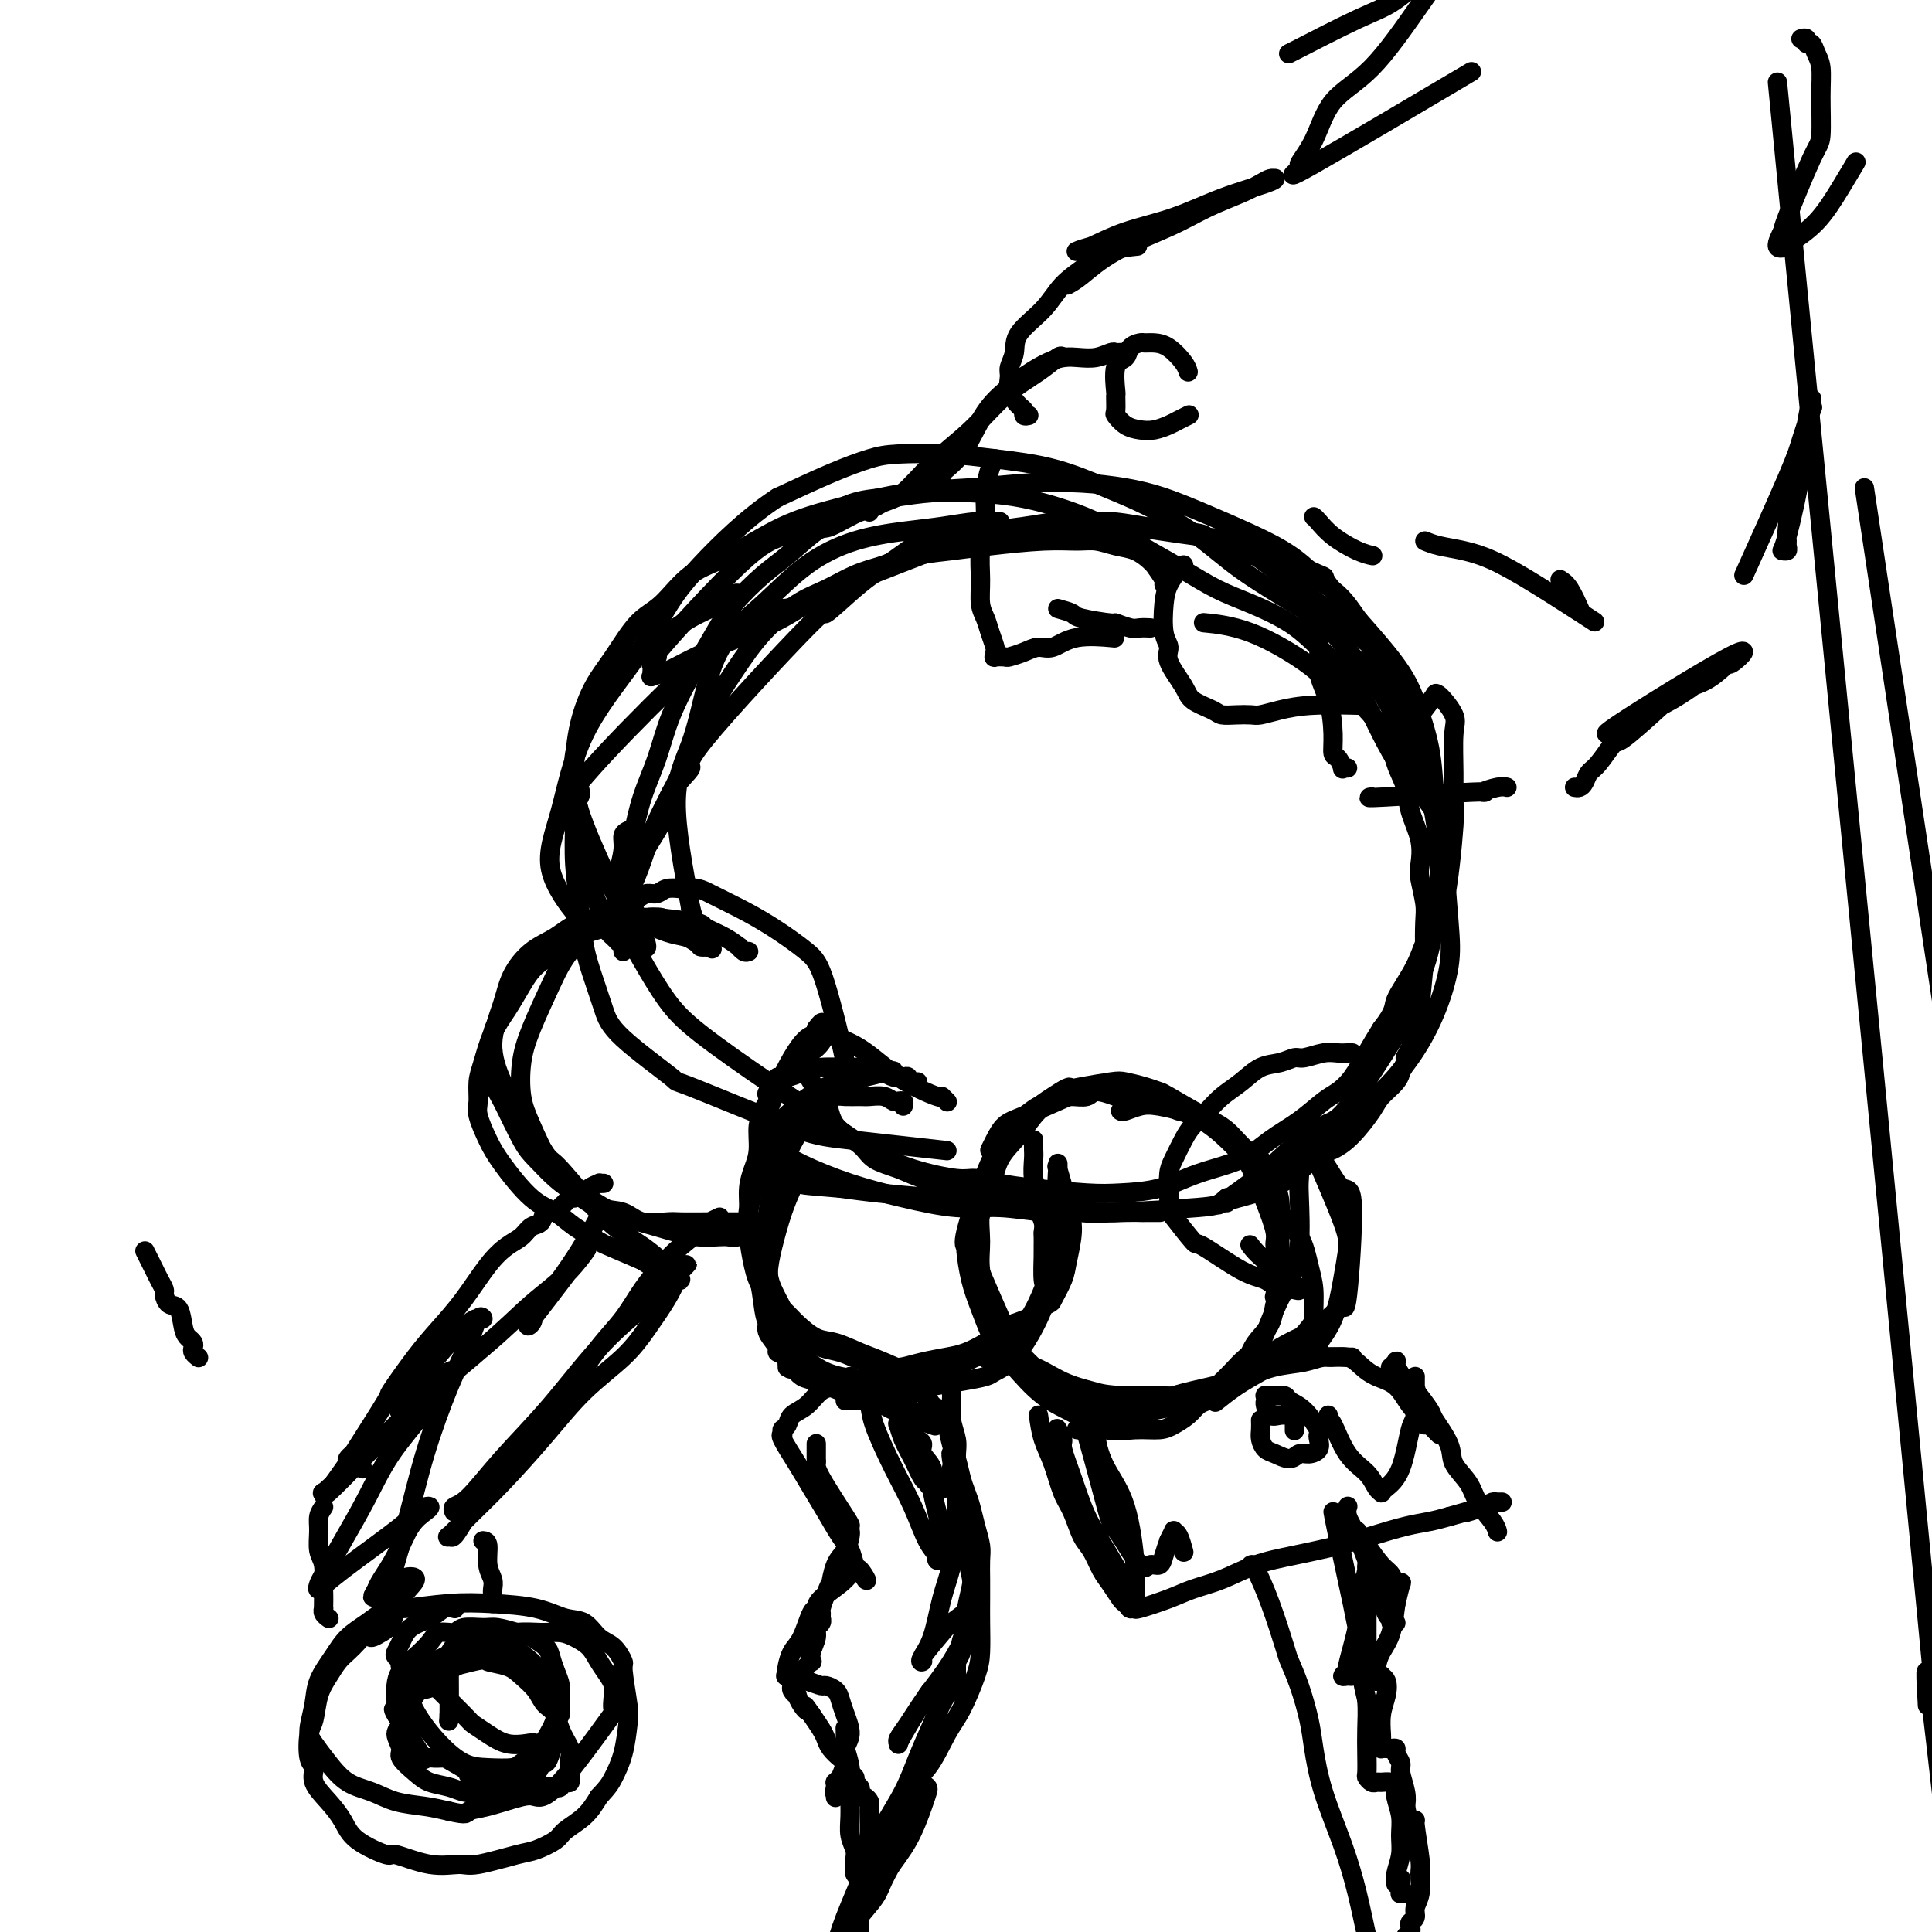 <svg viewBox='0 0 400 400' version='1.1' xmlns='http://www.w3.org/2000/svg' xmlns:xlink='http://www.w3.org/1999/xlink'><g fill='none' stroke='#000000' stroke-width='4' stroke-linecap='round' stroke-linejoin='round'><path d='M129,197c0.120,-0.303 0.240,-0.605 0,-1c-0.240,-0.395 -0.839,-0.882 -1,-1c-0.161,-0.118 0.116,0.134 0,0c-0.116,-0.134 -0.625,-0.654 -1,-1c-0.375,-0.346 -0.615,-0.520 -1,-1c-0.385,-0.480 -0.915,-1.268 -1,-2c-0.085,-0.732 0.274,-1.409 0,-2c-0.274,-0.591 -1.182,-1.096 -2,-4c-0.818,-2.904 -1.545,-8.208 -2,-11c-0.455,-2.792 -0.636,-3.072 -1,-5c-0.364,-1.928 -0.909,-5.503 -1,-9c-0.091,-3.497 0.273,-6.915 1,-10c0.727,-3.085 1.815,-5.838 3,-8c1.185,-2.162 2.465,-3.734 4,-6c1.535,-2.266 3.326,-5.225 5,-7c1.674,-1.775 3.231,-2.365 5,-4c1.769,-1.635 3.748,-4.315 6,-6c2.252,-1.685 4.775,-2.373 8,-4c3.225,-1.627 7.152,-4.191 11,-6c3.848,-1.809 7.618,-2.864 12,-4c4.382,-1.136 9.376,-2.355 14,-3c4.624,-0.645 8.876,-0.718 13,-1c4.124,-0.282 8.118,-0.773 12,-1c3.882,-0.227 7.650,-0.190 11,0c3.350,0.190 6.282,0.531 9,1c2.718,0.469 5.223,1.064 8,2c2.777,0.936 5.824,2.214 10,4c4.176,1.786 9.479,4.082 13,6c3.521,1.918 5.261,3.459 7,5'/><path d='M271,118c4.904,2.278 2.164,0.473 4,3c1.836,2.527 8.247,9.385 12,14c3.753,4.615 4.848,6.987 6,10c1.152,3.013 2.361,6.668 3,10c0.639,3.332 0.707,6.340 1,9c0.293,2.660 0.809,4.971 1,6c0.191,1.029 0.055,0.775 0,1c-0.055,0.225 -0.029,0.929 0,1c0.029,0.071 0.060,-0.491 0,-2c-0.060,-1.509 -0.213,-3.964 -1,-6c-0.787,-2.036 -2.210,-3.651 -4,-7c-1.790,-3.349 -3.946,-8.431 -6,-12c-2.054,-3.569 -4.004,-5.625 -6,-8c-1.996,-2.375 -4.036,-5.069 -6,-7c-1.964,-1.931 -3.851,-3.100 -7,-5c-3.149,-1.900 -7.561,-4.533 -11,-7c-3.439,-2.467 -5.904,-4.769 -9,-7c-3.096,-2.231 -6.823,-4.391 -10,-6c-3.177,-1.609 -5.805,-2.666 -9,-4c-3.195,-1.334 -6.956,-2.944 -11,-4c-4.044,-1.056 -8.369,-1.558 -12,-2c-3.631,-0.442 -6.567,-0.826 -10,-1c-3.433,-0.174 -7.364,-0.139 -10,0c-2.636,0.139 -3.979,0.384 -6,1c-2.021,0.616 -4.720,1.605 -8,3c-3.280,1.395 -7.140,3.198 -11,5'/><path d='M161,103c-6.213,3.992 -12.247,9.970 -16,14c-3.753,4.030 -5.225,6.110 -7,9c-1.775,2.890 -3.855,6.590 -7,11c-3.145,4.410 -7.357,9.530 -10,15c-2.643,5.470 -3.719,11.291 -5,16c-1.281,4.709 -2.768,8.306 -2,12c0.768,3.694 3.791,7.484 5,9c1.209,1.516 0.605,0.758 0,0'/><path d='M153,123c-0.227,-0.162 -0.453,-0.323 -1,0c-0.547,0.323 -1.413,1.131 -3,2c-1.587,0.869 -3.895,1.799 -6,3c-2.105,1.201 -4.005,2.673 -6,4c-1.995,1.327 -4.083,2.510 -6,4c-1.917,1.490 -3.662,3.288 -5,5c-1.338,1.712 -2.267,3.340 -3,5c-0.733,1.660 -1.269,3.354 -2,5c-0.731,1.646 -1.657,3.246 -2,5c-0.343,1.754 -0.104,3.664 0,6c0.104,2.336 0.072,5.099 0,8c-0.072,2.901 -0.185,5.941 0,9c0.185,3.059 0.667,6.137 1,9c0.333,2.863 0.516,5.512 1,8c0.484,2.488 1.268,4.817 2,7c0.732,2.183 1.412,4.220 2,6c0.588,1.780 1.084,3.302 4,6c2.916,2.698 8.252,6.573 10,8c1.748,1.427 -0.092,0.407 4,2c4.092,1.593 14.118,5.798 20,8c5.882,2.202 7.622,2.401 13,3c5.378,0.599 14.394,1.600 18,2c3.606,0.400 1.803,0.200 0,0'/><path d='M130,172c0.121,-0.057 0.243,-0.113 0,0c-0.243,0.113 -0.849,0.397 -1,1c-0.151,0.603 0.153,1.526 0,3c-0.153,1.474 -0.762,3.499 -1,5c-0.238,1.501 -0.105,2.479 0,4c0.105,1.521 0.182,3.583 1,6c0.818,2.417 2.375,5.187 4,8c1.625,2.813 3.316,5.669 5,8c1.684,2.331 3.359,4.136 7,7c3.641,2.864 9.248,6.785 14,10c4.752,3.215 8.650,5.722 12,8c3.350,2.278 6.152,4.326 9,6c2.848,1.674 5.743,2.973 9,4c3.257,1.027 6.877,1.781 9,2c2.123,0.219 2.749,-0.099 4,0c1.251,0.099 3.126,0.614 5,1c1.874,0.386 3.746,0.644 7,1c3.254,0.356 7.888,0.809 11,1c3.112,0.191 4.700,0.120 7,0c2.300,-0.120 5.310,-0.289 8,-1c2.690,-0.711 5.059,-1.966 8,-3c2.941,-1.034 6.453,-1.848 9,-3c2.547,-1.152 4.127,-2.642 6,-4c1.873,-1.358 4.038,-2.585 6,-4c1.962,-1.415 3.722,-3.017 5,-4c1.278,-0.983 2.075,-1.346 3,-2c0.925,-0.654 1.980,-1.599 3,-3c1.020,-1.401 2.006,-3.257 3,-5c0.994,-1.743 1.997,-3.371 3,-5'/><path d='M286,213c3.105,-3.979 2.366,-4.425 3,-6c0.634,-1.575 2.639,-4.278 4,-7c1.361,-2.722 2.078,-5.463 3,-7c0.922,-1.537 2.050,-1.871 3,-6c0.950,-4.129 1.721,-12.052 2,-16c0.279,-3.948 0.064,-3.920 0,-5c-0.064,-1.080 0.021,-3.267 0,-6c-0.021,-2.733 -0.150,-6.013 0,-8c0.150,-1.987 0.579,-2.680 0,-4c-0.579,-1.320 -2.166,-3.267 -3,-4c-0.834,-0.733 -0.914,-0.252 -1,0c-0.086,0.252 -0.178,0.274 0,0c0.178,-0.274 0.625,-0.843 0,0c-0.625,0.843 -2.321,3.098 -3,4c-0.679,0.902 -0.339,0.451 0,0'/><path d='M190,224c-0.311,0.008 -0.621,0.016 -1,0c-0.379,-0.016 -0.826,-0.056 -1,0c-0.174,0.056 -0.076,0.208 0,0c0.076,-0.208 0.131,-0.778 0,-1c-0.131,-0.222 -0.448,-0.098 -1,0c-0.552,0.098 -1.340,0.169 -2,0c-0.660,-0.169 -1.191,-0.578 -2,-1c-0.809,-0.422 -1.897,-0.855 -3,-1c-1.103,-0.145 -2.223,-0.001 -4,0c-1.777,0.001 -4.211,-0.141 -6,0c-1.789,0.141 -2.932,0.567 -4,1c-1.068,0.433 -2.062,0.875 -3,1c-0.938,0.125 -1.821,-0.068 -2,0c-0.179,0.068 0.344,0.396 0,1c-0.344,0.604 -1.556,1.484 -2,2c-0.444,0.516 -0.120,0.668 0,1c0.120,0.332 0.037,0.846 0,1c-0.037,0.154 -0.029,-0.051 0,0c0.029,0.051 0.080,0.357 0,1c-0.080,0.643 -0.291,1.623 0,1c0.291,-0.623 1.083,-2.849 2,-5c0.917,-2.151 1.957,-4.226 3,-6c1.043,-1.774 2.088,-3.247 3,-4c0.912,-0.753 1.689,-0.787 2,-1c0.311,-0.213 0.155,-0.607 0,-1'/><path d='M169,213c1.801,-2.509 1.303,-0.780 1,0c-0.303,0.780 -0.412,0.611 1,1c1.412,0.389 4.344,1.338 7,3c2.656,1.662 5.037,4.039 8,6c2.963,1.961 6.507,3.506 8,4c1.493,0.494 0.936,-0.063 1,0c0.064,0.063 0.748,0.748 1,1c0.252,0.252 0.072,0.072 0,0c-0.072,-0.072 -0.036,-0.036 0,0'/><path d='M172,213c-0.462,-0.033 -0.924,-0.067 -1,0c-0.076,0.067 0.233,0.233 0,1c-0.233,0.767 -1.007,2.134 -2,3c-0.993,0.866 -2.203,1.230 -3,2c-0.797,0.770 -1.179,1.946 -2,3c-0.821,1.054 -2.080,1.984 -3,3c-0.920,1.016 -1.500,2.116 -2,3c-0.500,0.884 -0.921,1.552 -1,2c-0.079,0.448 0.185,0.678 0,1c-0.185,0.322 -0.820,0.737 -1,2c-0.180,1.263 0.093,3.374 0,5c-0.093,1.626 -0.554,2.766 -1,4c-0.446,1.234 -0.876,2.563 -1,4c-0.124,1.437 0.060,2.982 0,4c-0.060,1.018 -0.362,1.508 0,4c0.362,2.492 1.389,6.986 2,10c0.611,3.014 0.808,4.548 1,6c0.192,1.452 0.380,2.823 1,4c0.620,1.177 1.671,2.161 2,3c0.329,0.839 -0.065,1.534 0,2c0.065,0.466 0.590,0.705 1,1c0.410,0.295 0.705,0.648 1,1'/><path d='M163,281c1.238,5.350 0.332,1.224 0,0c-0.332,-1.224 -0.089,0.456 0,1c0.089,0.544 0.024,-0.046 0,0c-0.024,0.046 -0.007,0.727 0,1c0.007,0.273 0.003,0.136 0,0'/><path d='M164,246c-0.649,1.460 -1.298,2.920 -2,5c-0.702,2.080 -1.455,4.780 -2,7c-0.545,2.220 -0.880,3.958 -1,6c-0.120,2.042 -0.024,4.386 0,6c0.024,1.614 -0.024,2.498 0,3c0.024,0.502 0.119,0.621 0,1c-0.119,0.379 -0.453,1.019 0,2c0.453,0.981 1.693,2.303 2,3c0.307,0.697 -0.319,0.768 0,1c0.319,0.232 1.582,0.625 2,1c0.418,0.375 -0.008,0.733 0,1c0.008,0.267 0.449,0.442 1,1c0.551,0.558 1.211,1.497 2,2c0.789,0.503 1.707,0.569 3,1c1.293,0.431 2.962,1.226 5,2c2.038,0.774 4.444,1.528 6,2c1.556,0.472 2.262,0.662 3,1c0.738,0.338 1.507,0.822 2,1c0.493,0.178 0.710,0.048 1,0c0.290,-0.048 0.654,-0.014 1,0c0.346,0.014 0.673,0.007 1,0'/><path d='M188,292c3.483,1.054 1.191,0.190 0,0c-1.191,-0.190 -1.282,0.295 0,1c1.282,0.705 3.938,1.630 5,2c1.062,0.370 0.531,0.185 0,0'/><path d='M214,236c-0.009,0.721 -0.017,1.442 0,2c0.017,0.558 0.061,0.954 0,2c-0.061,1.046 -0.227,2.743 0,4c0.227,1.257 0.845,2.076 1,3c0.155,0.924 -0.155,1.954 0,3c0.155,1.046 0.774,2.108 1,3c0.226,0.892 0.061,1.615 0,2c-0.061,0.385 -0.016,0.434 0,1c0.016,0.566 0.005,1.649 0,2c-0.005,0.351 -0.002,-0.031 0,0c0.002,0.031 0.003,0.476 0,1c-0.003,0.524 -0.009,1.127 0,1c0.009,-0.127 0.034,-0.983 0,0c-0.034,0.983 -0.127,3.807 0,5c0.127,1.193 0.473,0.756 0,2c-0.473,1.244 -1.766,4.168 -3,6c-1.234,1.832 -2.409,2.570 -3,3c-0.591,0.430 -0.597,0.551 -1,1c-0.403,0.449 -1.201,1.224 -2,2'/><path d='M207,279c-2.137,2.708 -2.979,2.477 -3,2c-0.021,-0.477 0.778,-1.200 -2,0c-2.778,1.200 -9.132,4.323 -12,6c-2.868,1.677 -2.248,1.908 -2,2c0.248,0.092 0.124,0.046 0,0'/><path d='M176,285c-0.269,0.319 -0.538,0.637 -1,1c-0.462,0.363 -1.118,0.769 -2,1c-0.882,0.231 -1.991,0.286 -3,1c-1.009,0.714 -1.916,2.086 -3,3c-1.084,0.914 -2.343,1.368 -3,2c-0.657,0.632 -0.712,1.441 -1,2c-0.288,0.559 -0.809,0.868 -1,1c-0.191,0.132 -0.054,0.088 0,0c0.054,-0.088 0.023,-0.219 0,0c-0.023,0.219 -0.040,0.788 0,1c0.040,0.212 0.135,0.067 0,0c-0.135,-0.067 -0.500,-0.058 0,1c0.500,1.058 1.864,3.164 3,5c1.136,1.836 2.044,3.402 3,5c0.956,1.598 1.958,3.227 3,5c1.042,1.773 2.122,3.691 3,5c0.878,1.309 1.555,2.011 2,3c0.445,0.989 0.658,2.266 1,3c0.342,0.734 0.812,0.924 1,1c0.188,0.076 0.094,0.038 0,0'/><path d='M178,325c2.580,4.421 1.029,0.974 0,0c-1.029,-0.974 -1.535,0.526 -3,2c-1.465,1.474 -3.888,2.921 -5,4c-1.112,1.079 -0.915,1.788 -1,2c-0.085,0.212 -0.454,-0.074 -1,1c-0.546,1.074 -1.270,3.507 -2,5c-0.730,1.493 -1.467,2.045 -2,3c-0.533,0.955 -0.863,2.311 -1,3c-0.137,0.689 -0.082,0.710 0,1c0.082,0.290 0.192,0.848 0,1c-0.192,0.152 -0.686,-0.100 0,0c0.686,0.100 2.551,0.554 4,1c1.449,0.446 2.482,0.884 3,1c0.518,0.116 0.522,-0.090 1,0c0.478,0.090 1.430,0.474 2,1c0.570,0.526 0.756,1.193 1,2c0.244,0.807 0.545,1.755 1,3c0.455,1.245 1.065,2.788 1,4c-0.065,1.212 -0.806,2.094 -1,3c-0.194,0.906 0.158,1.835 0,3c-0.158,1.165 -0.827,2.564 -1,3c-0.173,0.436 0.150,-0.093 0,0c-0.150,0.093 -0.772,0.808 -1,1c-0.228,0.192 -0.061,-0.141 0,0c0.061,0.141 0.018,0.754 0,1c-0.018,0.246 -0.009,0.123 0,0'/><path d='M173,370c-0.464,1.869 -0.125,1.042 0,1c0.125,-0.042 0.036,0.702 0,1c-0.036,0.298 -0.018,0.149 0,0'/><path d='M175,358c-0.008,-0.190 -0.016,-0.380 0,0c0.016,0.380 0.057,1.329 0,2c-0.057,0.671 -0.212,1.064 0,2c0.212,0.936 0.793,2.414 1,4c0.207,1.586 0.041,3.278 0,5c-0.041,1.722 0.042,3.473 0,5c-0.042,1.527 -0.208,2.828 0,4c0.208,1.172 0.792,2.213 1,3c0.208,0.787 0.042,1.320 0,2c-0.042,0.680 0.041,1.507 0,2c-0.041,0.493 -0.207,0.651 0,1c0.207,0.349 0.788,0.888 1,1c0.212,0.112 0.057,-0.203 0,0c-0.057,0.203 -0.015,0.925 0,1c0.015,0.075 0.004,-0.498 0,0c-0.004,0.498 -0.001,2.066 0,3c0.001,0.934 0.000,1.234 0,2c-0.000,0.766 -0.000,1.998 0,3c0.000,1.002 0.000,1.774 0,2c-0.000,0.226 -0.000,-0.093 0,0c0.000,0.093 0.000,0.598 0,1c-0.000,0.402 -0.000,0.701 0,1'/><path d='M178,402c0.464,6.802 0.124,1.808 0,0c-0.124,-1.808 -0.030,-0.429 0,0c0.030,0.429 -0.002,-0.093 0,0c0.002,0.093 0.039,0.802 0,0c-0.039,-0.802 -0.154,-3.115 0,-5c0.154,-1.885 0.577,-3.341 1,-5c0.423,-1.659 0.845,-3.519 1,-5c0.155,-1.481 0.041,-2.581 0,-4c-0.041,-1.419 -0.011,-3.158 0,-4c0.011,-0.842 0.004,-0.789 0,-1c-0.004,-0.211 -0.004,-0.688 0,-1c0.004,-0.312 0.011,-0.461 0,-1c-0.011,-0.539 -0.042,-1.468 0,-2c0.042,-0.532 0.156,-0.667 0,-1c-0.156,-0.333 -0.582,-0.863 -1,-1c-0.418,-0.137 -0.829,0.118 -1,0c-0.171,-0.118 -0.101,-0.608 0,-1c0.101,-0.392 0.234,-0.686 0,-1c-0.234,-0.314 -0.835,-0.647 -1,-1c-0.165,-0.353 0.107,-0.728 0,-1c-0.107,-0.272 -0.592,-0.443 -1,-1c-0.408,-0.557 -0.738,-1.499 -1,-2c-0.262,-0.501 -0.454,-0.560 -1,-1c-0.546,-0.440 -1.445,-1.262 -2,-2c-0.555,-0.738 -0.765,-1.391 -1,-2c-0.235,-0.609 -0.496,-1.174 -1,-2c-0.504,-0.826 -1.252,-1.913 -2,-3'/><path d='M168,355c-2.040,-2.984 -1.139,-1.443 -1,-1c0.139,0.443 -0.485,-0.211 -1,-1c-0.515,-0.789 -0.923,-1.714 -1,-2c-0.077,-0.286 0.175,0.068 0,0c-0.175,-0.068 -0.779,-0.558 -1,-1c-0.221,-0.442 -0.060,-0.836 0,-1c0.060,-0.164 0.019,-0.100 0,0c-0.019,0.100 -0.017,0.234 0,0c0.017,-0.234 0.047,-0.837 0,-1c-0.047,-0.163 -0.171,0.115 0,0c0.171,-0.115 0.638,-0.623 1,-1c0.362,-0.377 0.619,-0.621 1,-1c0.381,-0.379 0.886,-0.891 1,-1c0.114,-0.109 -0.161,0.186 0,0c0.161,-0.186 0.760,-0.851 1,-1c0.240,-0.149 0.121,0.220 0,0c-0.121,-0.220 -0.243,-1.030 0,-2c0.243,-0.970 0.850,-2.101 1,-3c0.150,-0.899 -0.156,-1.565 0,-2c0.156,-0.435 0.774,-0.638 1,-1c0.226,-0.362 0.061,-0.881 0,-1c-0.061,-0.119 -0.017,0.163 0,0c0.017,-0.163 0.007,-0.770 0,-1c-0.007,-0.230 -0.012,-0.082 0,0c0.012,0.082 0.042,0.099 0,0c-0.042,-0.099 -0.155,-0.314 0,-1c0.155,-0.686 0.577,-1.843 1,-3'/><path d='M171,330c1.277,-3.341 0.969,-1.694 1,-2c0.031,-0.306 0.401,-2.564 1,-4c0.599,-1.436 1.428,-2.049 2,-3c0.572,-0.951 0.886,-2.241 1,-3c0.114,-0.759 0.027,-0.987 0,-1c-0.027,-0.013 0.007,0.190 0,0c-0.007,-0.190 -0.054,-0.772 0,-1c0.054,-0.228 0.211,-0.102 -1,-2c-1.211,-1.898 -3.789,-5.819 -5,-8c-1.211,-2.181 -1.057,-2.622 -1,-3c0.057,-0.378 0.015,-0.694 0,-1c-0.015,-0.306 -0.004,-0.604 0,-1c0.004,-0.396 0.001,-0.891 0,-1c-0.001,-0.109 -0.000,0.167 0,0c0.000,-0.167 0.000,-0.776 0,-1c-0.000,-0.224 -0.000,-0.064 0,0c0.000,0.064 0.000,0.032 0,0'/><path d='M197,288c0.030,0.494 0.061,0.988 0,2c-0.061,1.012 -0.213,2.542 0,4c0.213,1.458 0.792,2.842 1,4c0.208,1.158 0.046,2.088 0,3c-0.046,0.912 0.025,1.806 0,3c-0.025,1.194 -0.147,2.687 0,4c0.147,1.313 0.562,2.446 1,4c0.438,1.554 0.898,3.529 1,5c0.102,1.471 -0.154,2.437 0,4c0.154,1.563 0.717,3.721 1,5c0.283,1.279 0.287,1.679 0,3c-0.287,1.321 -0.865,3.563 -1,5c-0.135,1.437 0.174,2.069 0,3c-0.174,0.931 -0.831,2.163 -1,3c-0.169,0.837 0.151,1.281 0,2c-0.151,0.719 -0.772,1.712 -1,2c-0.228,0.288 -0.061,-0.130 0,0c0.061,0.130 0.016,0.808 0,1c-0.016,0.192 -0.004,-0.102 0,0c0.004,0.102 0.001,0.601 0,1c-0.001,0.399 -0.001,0.700 0,1'/><path d='M198,347c-0.775,3.881 -1.212,3.083 -2,4c-0.788,0.917 -1.927,3.550 -3,6c-1.073,2.450 -2.081,4.717 -3,7c-0.919,2.283 -1.751,4.580 -3,7c-1.249,2.420 -2.916,4.961 -4,7c-1.084,2.039 -1.587,3.576 -3,7c-1.413,3.424 -3.738,8.735 -5,12c-1.262,3.265 -1.461,4.486 -2,6c-0.539,1.514 -1.417,3.323 -2,4c-0.583,0.677 -0.870,0.223 -1,0c-0.130,-0.223 -0.102,-0.216 0,0c0.102,0.216 0.277,0.640 1,0c0.723,-0.640 1.993,-2.343 3,-4c1.007,-1.657 1.750,-3.269 3,-5c1.250,-1.731 3.007,-3.583 4,-5c0.993,-1.417 1.221,-2.401 2,-4c0.779,-1.599 2.107,-3.812 3,-6c0.893,-2.188 1.350,-4.349 2,-6c0.650,-1.651 1.493,-2.791 2,-4c0.507,-1.209 0.678,-2.489 1,-3c0.322,-0.511 0.795,-0.255 1,0c0.205,0.255 0.143,0.510 0,1c-0.143,0.490 -0.366,1.216 -1,3c-0.634,1.784 -1.678,4.625 -3,7c-1.322,2.375 -2.920,4.284 -4,6c-1.080,1.716 -1.640,3.239 -2,4c-0.360,0.761 -0.519,0.761 -1,1c-0.481,0.239 -1.283,0.718 -1,-1c0.283,-1.718 1.652,-5.634 3,-9c1.348,-3.366 2.674,-6.183 4,-9'/><path d='M187,373c1.700,-4.000 3.450,-5.001 5,-7c1.550,-1.999 2.899,-4.995 4,-7c1.101,-2.005 1.955,-3.018 3,-5c1.045,-1.982 2.280,-4.931 3,-7c0.720,-2.069 0.925,-3.257 1,-5c0.075,-1.743 0.021,-4.041 0,-6c-0.021,-1.959 -0.009,-3.580 0,-5c0.009,-1.420 0.013,-2.638 0,-4c-0.013,-1.362 -0.045,-2.868 0,-4c0.045,-1.132 0.167,-1.891 0,-3c-0.167,-1.109 -0.622,-2.570 -1,-4c-0.378,-1.430 -0.678,-2.831 -1,-4c-0.322,-1.169 -0.665,-2.107 -1,-3c-0.335,-0.893 -0.663,-1.741 -1,-3c-0.337,-1.259 -0.683,-2.930 -1,-4c-0.317,-1.070 -0.605,-1.540 -1,-3c-0.395,-1.460 -0.896,-3.911 -1,-5c-0.104,-1.089 0.189,-0.818 0,-1c-0.189,-0.182 -0.858,-0.818 -1,-1c-0.142,-0.182 0.245,0.091 0,0c-0.245,-0.091 -1.123,-0.545 -2,-1'/><path d='M193,291c-2.705,-4.713 -4.469,-1.995 -6,-1c-1.531,0.995 -2.831,0.267 -4,0c-1.169,-0.267 -2.208,-0.071 -3,0c-0.792,0.071 -1.336,0.019 -2,0c-0.664,-0.019 -1.446,-0.005 -2,0c-0.554,0.005 -0.880,0.001 -1,0c-0.120,-0.001 -0.034,-0.000 0,0c0.034,0.000 0.017,0.000 0,0'/><path d='M178,289c0.826,0.614 1.652,1.228 2,2c0.348,0.772 0.216,1.702 1,4c0.784,2.298 2.482,5.964 4,9c1.518,3.036 2.855,5.441 4,8c1.145,2.559 2.096,5.272 3,7c0.904,1.728 1.760,2.471 2,3c0.240,0.529 -0.134,0.845 0,1c0.134,0.155 0.778,0.149 1,0c0.222,-0.149 0.023,-0.441 0,-1c-0.023,-0.559 0.130,-1.385 0,-3c-0.130,-1.615 -0.542,-4.019 -1,-6c-0.458,-1.981 -0.963,-3.539 -1,-5c-0.037,-1.461 0.393,-2.825 0,-4c-0.393,-1.175 -1.611,-2.160 -2,-3c-0.389,-0.840 0.051,-1.535 0,-2c-0.051,-0.465 -0.592,-0.698 -1,-1c-0.408,-0.302 -0.684,-0.672 -1,-1c-0.316,-0.328 -0.671,-0.616 -1,-1c-0.329,-0.384 -0.632,-0.866 -1,-1c-0.368,-0.134 -0.800,0.080 -1,0c-0.200,-0.080 -0.169,-0.453 0,0c0.169,0.453 0.477,1.733 1,3c0.523,1.267 1.262,2.522 2,4c0.738,1.478 1.477,3.178 2,4c0.523,0.822 0.831,0.767 1,1c0.169,0.233 0.199,0.755 1,1c0.801,0.245 2.372,0.213 3,0c0.628,-0.213 0.314,-0.606 0,-1'/><path d='M196,307c0.713,0.309 -0.005,0.580 0,0c0.005,-0.580 0.734,-2.011 1,-3c0.266,-0.989 0.070,-1.535 0,-2c-0.070,-0.465 -0.015,-0.850 0,-1c0.015,-0.150 -0.009,-0.067 0,0c0.009,0.067 0.053,0.116 0,0c-0.053,-0.116 -0.202,-0.398 0,1c0.202,1.398 0.756,4.474 1,7c0.244,2.526 0.177,4.501 0,7c-0.177,2.499 -0.463,5.521 -1,8c-0.537,2.479 -1.325,4.417 -2,7c-0.675,2.583 -1.239,5.813 -2,8c-0.761,2.187 -1.721,3.331 -2,4c-0.279,0.669 0.121,0.862 0,1c-0.121,0.138 -0.765,0.220 0,-1c0.765,-1.220 2.937,-3.741 4,-5c1.063,-1.259 1.016,-1.257 2,-2c0.984,-0.743 2.999,-2.231 4,-3c1.001,-0.769 0.989,-0.819 1,-1c0.011,-0.181 0.046,-0.491 0,0c-0.046,0.491 -0.174,1.784 -1,4c-0.826,2.216 -2.351,5.354 -4,8c-1.649,2.646 -3.423,4.801 -5,7c-1.577,2.199 -2.957,4.442 -4,6c-1.043,1.558 -1.748,2.429 -2,3c-0.252,0.571 -0.051,0.841 0,1c0.051,0.159 -0.048,0.208 0,0c0.048,-0.208 0.244,-0.671 1,-2c0.756,-1.329 2.073,-3.522 3,-5c0.927,-1.478 1.463,-2.239 2,-3'/><path d='M192,351c1.000,-1.500 0.500,-0.750 0,0'/><path d='M187,229c0.114,-0.423 0.227,-0.846 0,-1c-0.227,-0.154 -0.795,-0.040 -1,0c-0.205,0.040 -0.046,0.007 0,0c0.046,-0.007 -0.022,0.012 0,0c0.022,-0.012 0.134,-0.056 0,0c-0.134,0.056 -0.515,0.211 -1,0c-0.485,-0.211 -1.073,-0.789 -2,-1c-0.927,-0.211 -2.192,-0.054 -3,0c-0.808,0.054 -1.158,0.004 -2,0c-0.842,-0.004 -2.175,0.039 -3,0c-0.825,-0.039 -1.142,-0.158 -2,0c-0.858,0.158 -2.256,0.593 -3,1c-0.744,0.407 -0.833,0.787 -1,1c-0.167,0.213 -0.410,0.261 -1,1c-0.590,0.739 -1.525,2.171 -2,3c-0.475,0.829 -0.490,1.057 -1,2c-0.510,0.943 -1.513,2.603 -2,4c-0.487,1.397 -0.456,2.531 -1,4c-0.544,1.469 -1.663,3.274 -2,5c-0.337,1.726 0.108,3.372 0,5c-0.108,1.628 -0.770,3.236 -1,5c-0.230,1.764 -0.029,3.683 0,5c0.029,1.317 -0.114,2.033 0,3c0.114,0.967 0.484,2.185 1,4c0.516,1.815 1.177,4.227 2,6c0.823,1.773 1.808,2.908 3,4c1.192,1.092 2.590,2.140 4,3c1.410,0.860 2.831,1.531 5,2c2.169,0.469 5.084,0.734 8,1'/><path d='M182,286c2.548,0.989 0.419,0.461 1,0c0.581,-0.461 3.871,-0.855 5,-1c1.129,-0.145 0.095,-0.039 0,0c-0.095,0.039 0.747,0.013 1,0c0.253,-0.013 -0.084,-0.013 0,0c0.084,0.013 0.590,0.040 1,0c0.410,-0.040 0.725,-0.147 1,0c0.275,0.147 0.511,0.550 -1,0c-1.511,-0.550 -4.768,-2.051 -7,-3c-2.232,-0.949 -3.439,-1.345 -5,-2c-1.561,-0.655 -3.475,-1.570 -5,-2c-1.525,-0.430 -2.660,-0.374 -4,-1c-1.340,-0.626 -2.884,-1.934 -4,-3c-1.116,-1.066 -1.802,-1.891 -3,-3c-1.198,-1.109 -2.907,-2.503 -4,-4c-1.093,-1.497 -1.569,-3.098 -2,-5c-0.431,-1.902 -0.815,-4.105 -1,-6c-0.185,-1.895 -0.171,-3.483 0,-5c0.171,-1.517 0.498,-2.962 1,-5c0.502,-2.038 1.179,-4.668 2,-7c0.821,-2.332 1.787,-4.365 3,-6c1.213,-1.635 2.673,-2.872 4,-4c1.327,-1.128 2.521,-2.148 4,-3c1.479,-0.852 3.244,-1.537 5,-2c1.756,-0.463 3.502,-0.704 5,-1c1.498,-0.296 2.749,-0.648 4,-1'/><path d='M183,222c2.580,-0.622 2.029,-0.178 2,0c-0.029,0.178 0.463,0.091 0,0c-0.463,-0.091 -1.882,-0.187 -3,0c-1.118,0.187 -1.936,0.657 -3,1c-1.064,0.343 -2.373,0.559 -4,1c-1.627,0.441 -3.572,1.105 -5,2c-1.428,0.895 -2.338,2.019 -3,3c-0.662,0.981 -1.077,1.819 -2,3c-0.923,1.181 -2.353,2.707 -3,4c-0.647,1.293 -0.511,2.354 -1,5c-0.489,2.646 -1.602,6.877 -2,10c-0.398,3.123 -0.082,5.137 0,7c0.082,1.863 -0.069,3.574 0,5c0.069,1.426 0.359,2.566 1,4c0.641,1.434 1.632,3.161 2,4c0.368,0.839 0.111,0.789 1,2c0.889,1.211 2.922,3.684 5,5c2.078,1.316 4.200,1.474 6,2c1.800,0.526 3.279,1.420 5,2c1.721,0.580 3.684,0.847 5,1c1.316,0.153 1.983,0.193 3,0c1.017,-0.193 2.383,-0.618 4,-1c1.617,-0.382 3.486,-0.721 5,-1c1.514,-0.279 2.674,-0.497 4,-1c1.326,-0.503 2.819,-1.289 4,-2c1.181,-0.711 2.052,-1.346 3,-2c0.948,-0.654 1.974,-1.327 3,-2'/><path d='M210,274c4.754,-1.726 3.641,-1.541 4,-2c0.359,-0.459 2.192,-1.563 3,-2c0.808,-0.437 0.593,-0.206 1,-1c0.407,-0.794 1.436,-2.614 2,-4c0.564,-1.386 0.663,-2.338 1,-4c0.337,-1.662 0.913,-4.032 1,-6c0.087,-1.968 -0.316,-3.533 -1,-6c-0.684,-2.467 -1.649,-5.837 -2,-7c-0.351,-1.163 -0.089,-0.120 0,0c0.089,0.120 0.004,-0.683 0,-1c-0.004,-0.317 0.072,-0.146 0,1c-0.072,1.146 -0.294,3.269 0,6c0.294,2.731 1.102,6.069 1,9c-0.102,2.931 -1.113,5.454 -2,8c-0.887,2.546 -1.649,5.116 -3,8c-1.351,2.884 -3.291,6.082 -5,8c-1.709,1.918 -3.187,2.555 -4,3c-0.813,0.445 -0.962,0.697 -2,1c-1.038,0.303 -2.965,0.655 -5,1c-2.035,0.345 -4.178,0.681 -6,1c-1.822,0.319 -3.323,0.622 -5,1c-1.677,0.378 -3.528,0.833 -5,1c-1.472,0.167 -2.563,0.048 -3,0c-0.437,-0.048 -0.218,-0.024 0,0'/><path d='M180,289c-4.852,1.024 -1.981,-0.416 -1,-1c0.981,-0.584 0.072,-0.311 0,-1c-0.072,-0.689 0.694,-2.340 1,-3c0.306,-0.660 0.153,-0.330 0,0'/><path d='M205,238c0.019,-0.039 0.038,-0.078 0,0c-0.038,0.078 -0.133,0.274 0,0c0.133,-0.274 0.496,-1.016 1,-2c0.504,-0.984 1.150,-2.210 2,-3c0.850,-0.790 1.902,-1.144 4,-2c2.098,-0.856 5.240,-2.213 7,-3c1.760,-0.787 2.139,-1.005 3,-1c0.861,0.005 2.204,0.234 3,0c0.796,-0.234 1.045,-0.930 2,-1c0.955,-0.070 2.615,0.487 4,1c1.385,0.513 2.496,0.982 4,1c1.504,0.018 3.400,-0.413 5,0c1.600,0.413 2.904,1.672 4,2c1.096,0.328 1.984,-0.275 3,0c1.016,0.275 2.159,1.427 3,2c0.841,0.573 1.380,0.568 2,1c0.620,0.432 1.320,1.302 2,2c0.680,0.698 1.339,1.223 2,2c0.661,0.777 1.325,1.806 2,3c0.675,1.194 1.361,2.551 2,4c0.639,1.449 1.230,2.988 2,5c0.770,2.012 1.720,4.498 2,6c0.280,1.502 -0.111,2.021 0,3c0.111,0.979 0.722,2.417 1,3c0.278,0.583 0.222,0.309 0,1c-0.222,0.691 -0.611,2.345 -1,4'/><path d='M264,266c0.638,4.116 0.234,3.407 0,4c-0.234,0.593 -0.299,2.489 -1,4c-0.701,1.511 -2.039,2.639 -3,4c-0.961,1.361 -1.545,2.956 -2,4c-0.455,1.044 -0.781,1.537 -3,3c-2.219,1.463 -6.331,3.895 -8,5c-1.669,1.105 -0.895,0.881 -2,1c-1.105,0.119 -4.087,0.580 -6,1c-1.913,0.420 -2.755,0.798 -4,1c-1.245,0.202 -2.893,0.227 -4,0c-1.107,-0.227 -1.674,-0.705 -3,-1c-1.326,-0.295 -3.412,-0.405 -5,-1c-1.588,-0.595 -2.680,-1.675 -4,-3c-1.320,-1.325 -2.869,-2.895 -5,-5c-2.131,-2.105 -4.844,-4.746 -6,-6c-1.156,-1.254 -0.756,-1.122 -1,-2c-0.244,-0.878 -1.131,-2.767 -2,-5c-0.869,-2.233 -1.721,-4.809 -2,-7c-0.279,-2.191 0.014,-3.995 0,-6c-0.014,-2.005 -0.336,-4.210 0,-6c0.336,-1.790 1.330,-3.166 2,-5c0.670,-1.834 1.016,-4.127 2,-6c0.984,-1.873 2.608,-3.325 4,-5c1.392,-1.675 2.554,-3.573 4,-5c1.446,-1.427 3.177,-2.382 4,-3c0.823,-0.618 0.740,-0.898 1,-1c0.260,-0.102 0.864,-0.027 1,0c0.136,0.027 -0.194,0.007 0,0c0.194,-0.007 0.913,-0.002 1,0c0.087,0.002 -0.456,0.001 -1,0'/><path d='M221,226c1.644,-2.041 -1.245,-0.144 -3,1c-1.755,1.144 -2.375,1.536 -4,3c-1.625,1.464 -4.254,3.999 -6,6c-1.746,2.001 -2.609,3.469 -4,7c-1.391,3.531 -3.310,9.127 -4,12c-0.690,2.873 -0.152,3.023 0,3c0.152,-0.023 -0.082,-0.221 0,1c0.082,1.221 0.480,3.859 1,6c0.520,2.141 1.162,3.783 2,6c0.838,2.217 1.871,5.008 3,7c1.129,1.992 2.356,3.185 4,5c1.644,1.815 3.707,4.252 6,6c2.293,1.748 4.815,2.806 7,4c2.185,1.194 4.031,2.524 6,3c1.969,0.476 4.061,0.096 6,0c1.939,-0.096 3.727,0.090 5,0c1.273,-0.090 2.032,-0.458 3,-1c0.968,-0.542 2.143,-1.259 3,-2c0.857,-0.741 1.394,-1.505 2,-2c0.606,-0.495 1.282,-0.722 2,-1c0.718,-0.278 1.479,-0.607 2,-1c0.521,-0.393 0.802,-0.852 1,-1c0.198,-0.148 0.313,0.013 0,0c-0.313,-0.013 -1.053,-0.199 -2,0c-0.947,0.199 -2.101,0.784 -4,1c-1.899,0.216 -4.543,0.062 -7,0c-2.457,-0.062 -4.729,-0.031 -7,0'/><path d='M233,289c-4.250,-0.157 -5.376,-0.551 -7,-1c-1.624,-0.449 -3.748,-0.953 -6,-2c-2.252,-1.047 -4.633,-2.639 -6,-3c-1.367,-0.361 -1.719,0.507 -4,-4c-2.281,-4.507 -6.490,-14.389 -8,-18c-1.510,-3.611 -0.320,-0.951 0,-1c0.320,-0.049 -0.229,-2.809 0,-5c0.229,-2.191 1.237,-3.814 2,-6c0.763,-2.186 1.282,-4.935 2,-7c0.718,-2.065 1.634,-3.447 2,-4c0.366,-0.553 0.183,-0.276 0,0'/><path d='M208,237c-0.080,-0.234 -0.160,-0.467 0,-1c0.160,-0.533 0.560,-1.365 1,-2c0.440,-0.635 0.919,-1.073 2,-2c1.081,-0.927 2.765,-2.343 4,-3c1.235,-0.657 2.020,-0.555 3,-1c0.980,-0.445 2.156,-1.437 3,-2c0.844,-0.563 1.358,-0.697 3,-1c1.642,-0.303 4.413,-0.774 6,-1c1.587,-0.226 1.988,-0.205 3,0c1.012,0.205 2.633,0.595 4,1c1.367,0.405 2.479,0.825 3,1c0.521,0.175 0.450,0.104 2,1c1.550,0.896 4.719,2.760 7,4c2.281,1.240 3.673,1.856 5,3c1.327,1.144 2.590,2.816 4,4c1.410,1.184 2.966,1.880 4,3c1.034,1.120 1.546,2.664 2,4c0.454,1.336 0.850,2.464 1,4c0.150,1.536 0.054,3.481 0,5c-0.054,1.519 -0.066,2.613 0,4c0.066,1.387 0.210,3.066 0,5c-0.210,1.934 -0.774,4.124 -1,5c-0.226,0.876 -0.113,0.438 0,0'/><path d='M166,220c0.394,0.171 0.788,0.342 1,1c0.212,0.658 0.242,1.804 1,3c0.758,1.196 2.243,2.442 3,4c0.757,1.558 0.787,3.429 2,5c1.213,1.571 3.610,2.843 5,4c1.390,1.157 1.774,2.198 3,3c1.226,0.802 3.294,1.365 5,2c1.706,0.635 3.048,1.340 5,2c1.952,0.660 4.513,1.273 7,2c2.487,0.727 4.901,1.568 8,2c3.099,0.432 6.882,0.456 10,1c3.118,0.544 5.571,1.610 8,2c2.429,0.390 4.836,0.105 7,0c2.164,-0.105 4.086,-0.028 5,0c0.914,0.028 0.819,0.008 1,0c0.181,-0.008 0.639,-0.002 1,0c0.361,0.002 0.624,0.001 1,0c0.376,-0.001 0.864,-0.000 1,0c0.136,0.000 -0.079,0.001 0,0c0.079,-0.001 0.451,-0.003 0,0c-0.451,0.003 -1.725,0.012 -3,0c-1.275,-0.012 -2.552,-0.045 -4,0c-1.448,0.045 -3.067,0.167 -6,0c-2.933,-0.167 -7.181,-0.622 -11,-1c-3.819,-0.378 -7.209,-0.679 -11,-1c-3.791,-0.321 -7.982,-0.663 -12,-1c-4.018,-0.337 -7.862,-0.668 -11,-1c-3.138,-0.332 -5.569,-0.666 -8,-1'/><path d='M174,246c-11.361,-0.919 -7.265,-0.716 -7,-1c0.265,-0.284 -3.303,-1.056 -5,-2c-1.697,-0.944 -1.523,-2.059 -2,-3c-0.477,-0.941 -1.605,-1.708 -2,-2c-0.395,-0.292 -0.056,-0.108 0,0c0.056,0.108 -0.171,0.139 0,0c0.171,-0.139 0.738,-0.450 2,0c1.262,0.450 3.218,1.661 6,3c2.782,1.339 6.390,2.808 10,4c3.610,1.192 7.223,2.109 11,3c3.777,0.891 7.719,1.756 11,2c3.281,0.244 5.903,-0.134 9,0c3.097,0.134 6.671,0.780 10,1c3.329,0.220 6.415,0.015 8,0c1.585,-0.015 1.669,0.160 6,0c4.331,-0.160 12.910,-0.655 17,-1c4.090,-0.345 3.693,-0.539 5,-1c1.307,-0.461 4.319,-1.188 7,-2c2.681,-0.812 5.030,-1.708 7,-3c1.970,-1.292 3.562,-2.978 5,-4c1.438,-1.022 2.721,-1.379 4,-2c1.279,-0.621 2.553,-1.505 4,-3c1.447,-1.495 3.066,-3.600 4,-5c0.934,-1.400 1.181,-2.093 2,-3c0.819,-0.907 2.209,-2.027 3,-3c0.791,-0.973 0.982,-1.801 1,-2c0.018,-0.199 -0.138,0.229 0,0c0.138,-0.229 0.569,-1.114 1,-2'/><path d='M291,220c1.653,-2.466 0.284,-1.130 0,-1c-0.284,0.130 0.516,-0.944 1,-2c0.484,-1.056 0.652,-2.093 1,-3c0.348,-0.907 0.878,-1.685 1,-2c0.122,-0.315 -0.162,-0.168 0,-3c0.162,-2.832 0.772,-8.642 1,-11c0.228,-2.358 0.075,-1.262 0,-2c-0.075,-0.738 -0.071,-3.308 0,-5c0.071,-1.692 0.208,-2.507 0,-4c-0.208,-1.493 -0.762,-3.665 -1,-5c-0.238,-1.335 -0.161,-1.832 0,-3c0.161,-1.168 0.408,-3.007 0,-5c-0.408,-1.993 -1.469,-4.142 -2,-6c-0.531,-1.858 -0.533,-3.427 -1,-5c-0.467,-1.573 -1.399,-3.152 -2,-5c-0.601,-1.848 -0.871,-3.965 -2,-6c-1.129,-2.035 -3.116,-3.988 -4,-5c-0.884,-1.012 -0.665,-1.084 -2,-2c-1.335,-0.916 -4.222,-2.676 -6,-4c-1.778,-1.324 -2.446,-2.210 -5,-4c-2.554,-1.790 -6.995,-4.482 -11,-6c-4.005,-1.518 -7.573,-1.862 -9,-2c-1.427,-0.138 -0.714,-0.069 0,0'/><path d='M224,296c-0.401,0.027 -0.803,0.054 -1,0c-0.197,-0.054 -0.190,-0.188 1,-1c1.190,-0.812 3.563,-2.300 6,-3c2.437,-0.700 4.940,-0.611 7,-1c2.060,-0.389 3.678,-1.256 6,-2c2.322,-0.744 5.348,-1.366 8,-2c2.652,-0.634 4.932,-1.280 7,-2c2.068,-0.720 3.926,-1.513 6,-2c2.074,-0.487 4.363,-0.666 6,-1c1.637,-0.334 2.621,-0.821 4,-1c1.379,-0.179 3.153,-0.048 4,0c0.847,0.048 0.766,0.013 1,0c0.234,-0.013 0.781,-0.004 1,0c0.219,0.004 0.109,0.002 0,0'/><path d='M215,293c0.244,1.706 0.488,3.412 1,5c0.512,1.588 1.292,3.056 2,5c0.708,1.944 1.345,4.362 2,6c0.655,1.638 1.330,2.496 2,4c0.670,1.504 1.335,3.653 2,5c0.665,1.347 1.330,1.891 2,3c0.670,1.109 1.346,2.784 2,4c0.654,1.216 1.286,1.972 2,3c0.714,1.028 1.511,2.328 2,3c0.489,0.672 0.671,0.715 1,1c0.329,0.285 0.805,0.810 1,1c0.195,0.190 0.110,0.045 0,0c-0.110,-0.045 -0.243,0.010 0,0c0.243,-0.010 0.863,-0.085 1,0c0.137,0.085 -0.210,0.328 1,0c1.210,-0.328 3.975,-1.229 6,-2c2.025,-0.771 3.310,-1.414 5,-2c1.690,-0.586 3.786,-1.115 6,-2c2.214,-0.885 4.545,-2.125 7,-3c2.455,-0.875 5.034,-1.386 8,-2c2.966,-0.614 6.320,-1.330 9,-2c2.680,-0.670 4.688,-1.293 7,-2c2.312,-0.707 4.930,-1.498 7,-2c2.070,-0.502 3.591,-0.715 5,-1c1.409,-0.285 2.704,-0.643 4,-1'/><path d='M300,314c10.962,-3.121 5.367,-1.425 4,-1c-1.367,0.425 1.494,-0.422 3,-1c1.506,-0.578 1.658,-0.887 2,-1c0.342,-0.113 0.875,-0.030 1,0c0.125,0.030 -0.159,0.008 0,0c0.159,-0.008 0.760,-0.002 1,0c0.240,0.002 0.120,0.001 0,0'/><path d='M310,317c0.032,0.131 0.064,0.261 0,0c-0.064,-0.261 -0.224,-0.914 -1,-2c-0.776,-1.086 -2.166,-2.606 -3,-4c-0.834,-1.394 -1.110,-2.661 -2,-4c-0.890,-1.339 -2.392,-2.751 -3,-4c-0.608,-1.249 -0.322,-2.335 -1,-4c-0.678,-1.665 -2.319,-3.908 -3,-5c-0.681,-1.092 -0.403,-1.034 -1,-2c-0.597,-0.966 -2.069,-2.956 -3,-4c-0.931,-1.044 -1.320,-1.142 -2,-2c-0.680,-0.858 -1.650,-2.475 -2,-3c-0.350,-0.525 -0.080,0.042 0,0c0.080,-0.042 -0.030,-0.692 0,-1c0.030,-0.308 0.200,-0.275 0,0c-0.200,0.275 -0.772,0.793 -1,1c-0.228,0.207 -0.114,0.104 0,0'/><path d='M219,296c-0.125,-0.201 -0.250,-0.401 0,0c0.250,0.401 0.874,1.404 1,2c0.126,0.596 -0.248,0.785 0,2c0.248,1.215 1.118,3.456 2,6c0.882,2.544 1.776,5.389 3,8c1.224,2.611 2.776,4.987 4,7c1.224,2.013 2.118,3.664 3,5c0.882,1.336 1.753,2.356 2,3c0.247,0.644 -0.129,0.910 0,1c0.129,0.090 0.763,0.003 1,0c0.237,-0.003 0.079,0.077 0,0c-0.079,-0.077 -0.078,-0.310 0,-1c0.078,-0.690 0.232,-1.837 0,-5c-0.232,-3.163 -0.851,-8.340 -2,-12c-1.149,-3.660 -2.829,-5.801 -4,-8c-1.171,-2.199 -1.834,-4.454 -2,-6c-0.166,-1.546 0.163,-2.381 0,-3c-0.163,-0.619 -0.819,-1.021 -1,-1c-0.181,0.021 0.112,0.464 0,1c-0.112,0.536 -0.629,1.164 -1,1c-0.371,-0.164 -0.597,-1.121 0,1c0.597,2.121 2.018,7.321 3,11c0.982,3.679 1.524,5.839 2,7c0.476,1.161 0.887,1.325 2,3c1.113,1.675 2.928,4.860 4,6c1.072,1.140 1.401,0.233 2,0c0.599,-0.233 1.469,0.206 2,0c0.531,-0.206 0.723,-1.059 1,-2c0.277,-0.941 0.638,-1.971 1,-3'/><path d='M242,319c0.548,-1.223 0.918,-1.781 1,-2c0.082,-0.219 -0.122,-0.100 0,0c0.122,0.100 0.571,0.181 1,1c0.429,0.819 0.837,2.377 1,3c0.163,0.623 0.082,0.312 0,0'/><path d='M261,294c0.020,0.674 0.039,1.348 0,2c-0.039,0.652 -0.138,1.281 0,2c0.138,0.719 0.512,1.528 1,2c0.488,0.472 1.091,0.608 2,1c0.909,0.392 2.125,1.041 3,1c0.875,-0.041 1.411,-0.771 2,-1c0.589,-0.229 1.232,0.044 2,0c0.768,-0.044 1.661,-0.403 2,-1c0.339,-0.597 0.122,-1.431 0,-2c-0.122,-0.569 -0.150,-0.874 0,-1c0.150,-0.126 0.478,-0.072 0,-1c-0.478,-0.928 -1.763,-2.837 -3,-4c-1.237,-1.163 -2.426,-1.579 -3,-2c-0.574,-0.421 -0.532,-0.846 -1,-1c-0.468,-0.154 -1.446,-0.038 -2,0c-0.554,0.038 -0.685,-0.002 -1,0c-0.315,0.002 -0.814,0.047 -1,0c-0.186,-0.047 -0.058,-0.184 0,0c0.058,0.184 0.047,0.690 0,1c-0.047,0.310 -0.129,0.423 0,1c0.129,0.577 0.467,1.619 1,2c0.533,0.381 1.259,0.103 2,0c0.741,-0.103 1.497,-0.029 2,0c0.503,0.029 0.751,0.015 1,0'/><path d='M268,293c0.928,0.309 0.249,0.083 0,0c-0.249,-0.083 -0.067,-0.022 0,0c0.067,0.022 0.019,0.006 0,0c-0.019,-0.006 -0.010,-0.003 0,0'/><path d='M268,293c0.000,-0.054 0.000,-0.107 0,0c0.000,0.107 0.000,0.375 0,1c0.000,0.625 0.000,1.607 0,2c0.000,0.393 0.000,0.196 0,0'/><path d='M259,324c0.169,-0.114 0.338,-0.228 1,1c0.662,1.228 1.816,3.797 3,7c1.184,3.203 2.397,7.038 3,9c0.603,1.962 0.597,2.049 1,3c0.403,0.951 1.217,2.764 2,5c0.783,2.236 1.536,4.895 2,7c0.464,2.105 0.638,3.656 1,6c0.362,2.344 0.911,5.481 2,9c1.089,3.519 2.716,7.421 4,11c1.284,3.579 2.224,6.837 3,10c0.776,3.163 1.389,6.232 2,9c0.611,2.768 1.222,5.235 2,7c0.778,1.765 1.725,2.826 2,4c0.275,1.174 -0.122,2.459 0,3c0.122,0.541 0.764,0.338 1,0c0.236,-0.338 0.068,-0.811 0,-1c-0.068,-0.189 -0.034,-0.095 0,0'/><path d='M281,317c0.560,0.860 1.120,1.720 2,3c0.880,1.280 2.079,2.981 3,4c0.921,1.019 1.565,1.356 2,2c0.435,0.644 0.663,1.595 1,2c0.337,0.405 0.783,0.263 1,0c0.217,-0.263 0.205,-0.647 0,0c-0.205,0.647 -0.602,2.323 -1,4'/><path d='M289,332c-0.276,1.775 -0.465,4.212 -1,6c-0.535,1.788 -1.415,2.928 -2,4c-0.585,1.072 -0.876,2.077 -1,3c-0.124,0.923 -0.082,1.764 0,2c0.082,0.236 0.203,-0.132 0,0c-0.203,0.132 -0.730,0.764 -1,1c-0.270,0.236 -0.284,0.077 0,0c0.284,-0.077 0.864,-0.072 1,0c0.136,0.072 -0.173,0.210 0,0c0.173,-0.210 0.827,-0.767 1,-1c0.173,-0.233 -0.136,-0.143 0,0c0.136,0.143 0.716,0.339 1,1c0.284,0.661 0.272,1.788 0,3c-0.272,1.212 -0.805,2.511 -1,4c-0.195,1.489 -0.053,3.170 0,4c0.053,0.830 0.017,0.811 0,1c-0.017,0.189 -0.016,0.587 0,1c0.016,0.413 0.047,0.842 0,1c-0.047,0.158 -0.171,0.044 0,0c0.171,-0.044 0.638,-0.020 1,0c0.362,0.020 0.618,0.034 1,0c0.382,-0.034 0.891,-0.116 1,0c0.109,0.116 -0.181,0.429 0,1c0.181,0.571 0.832,1.401 1,2c0.168,0.599 -0.147,0.969 0,2c0.147,1.031 0.756,2.723 1,4c0.244,1.277 0.122,2.138 0,3'/><path d='M291,374c0.471,2.524 0.648,2.834 1,3c0.352,0.166 0.880,0.186 1,0c0.120,-0.186 -0.168,-0.580 0,1c0.168,1.580 0.792,5.134 1,7c0.208,1.866 -0.001,2.044 0,3c0.001,0.956 0.210,2.690 0,4c-0.210,1.310 -0.840,2.197 -1,3c-0.160,0.803 0.150,1.524 0,2c-0.150,0.476 -0.758,0.707 -1,1c-0.242,0.293 -0.116,0.647 0,1c0.116,0.353 0.223,0.707 0,1c-0.223,0.293 -0.778,0.527 -1,1c-0.222,0.473 -0.113,1.184 0,2c0.113,0.816 0.230,1.736 0,2c-0.230,0.264 -0.808,-0.130 -1,0c-0.192,0.130 -0.000,0.782 0,1c0.000,0.218 -0.192,0.002 0,0c0.192,-0.002 0.770,0.209 1,0c0.230,-0.209 0.113,-0.840 0,-1c-0.113,-0.160 -0.223,0.149 0,0c0.223,-0.149 0.778,-0.757 1,-1c0.222,-0.243 0.111,-0.122 0,0'/><path d='M289,336c-0.440,0.123 -0.880,0.246 -1,0c-0.120,-0.246 0.082,-0.862 0,-1c-0.082,-0.138 -0.446,0.202 -1,-1c-0.554,-1.202 -1.297,-3.948 -2,-6c-0.703,-2.052 -1.365,-3.412 -2,-5c-0.635,-1.588 -1.242,-3.405 -2,-5c-0.758,-1.595 -1.666,-2.968 -2,-4c-0.334,-1.032 -0.096,-1.723 0,-2c0.096,-0.277 0.048,-0.138 0,0'/><path d='M276,313c0.135,0.793 0.271,1.586 1,5c0.729,3.414 2.052,9.448 3,14c0.948,4.552 1.522,7.620 2,10c0.478,2.380 0.860,4.071 1,5c0.140,0.929 0.037,1.095 0,1c-0.037,-0.095 -0.010,-0.452 0,-1c0.010,-0.548 0.003,-1.285 0,-3c-0.003,-1.715 -0.001,-4.406 0,-7c0.001,-2.594 -0.000,-5.091 0,-7c0.000,-1.909 0.001,-3.229 0,-4c-0.001,-0.771 -0.004,-0.991 0,-1c0.004,-0.009 0.013,0.194 0,0c-0.013,-0.194 -0.050,-0.787 0,-1c0.050,-0.213 0.186,-0.048 0,1c-0.186,1.048 -0.696,2.978 -1,5c-0.304,2.022 -0.404,4.135 -1,7c-0.596,2.865 -1.688,6.481 -2,8c-0.312,1.519 0.155,0.940 0,1c-0.155,0.060 -0.932,0.759 -1,1c-0.068,0.241 0.574,0.025 1,0c0.426,-0.025 0.635,0.141 1,0c0.365,-0.141 0.885,-0.587 1,-1c0.115,-0.413 -0.175,-0.791 0,-1c0.175,-0.209 0.816,-0.249 1,0c0.184,0.249 -0.090,0.785 0,2c0.090,1.215 0.545,3.107 1,5'/><path d='M283,352c0.156,2.200 0.045,4.201 0,6c-0.045,1.799 -0.023,3.396 0,5c0.023,1.604 0.047,3.215 0,4c-0.047,0.785 -0.164,0.746 0,1c0.164,0.254 0.608,0.803 1,1c0.392,0.197 0.731,0.043 1,0c0.269,-0.043 0.468,0.025 1,0c0.532,-0.025 1.396,-0.142 2,0c0.604,0.142 0.947,0.543 1,1c0.053,0.457 -0.186,0.969 0,2c0.186,1.031 0.796,2.581 1,4c0.204,1.419 0.002,2.706 0,4c-0.002,1.294 0.196,2.597 0,4c-0.196,1.403 -0.786,2.908 -1,4c-0.214,1.092 -0.054,1.771 0,2c0.054,0.229 0.000,0.009 0,0c-0.000,-0.009 0.052,0.193 0,0c-0.052,-0.193 -0.210,-0.781 0,-1c0.210,-0.219 0.788,-0.070 1,0c0.212,0.070 0.057,0.061 0,0c-0.057,-0.061 -0.016,-0.174 0,0c0.016,0.174 0.008,0.635 0,1c-0.008,0.365 -0.016,0.634 0,1c0.016,0.366 0.057,0.830 0,1c-0.057,0.170 -0.211,0.046 0,0c0.211,-0.046 0.788,-0.012 1,0c0.212,0.012 0.061,0.004 0,0c-0.061,-0.004 -0.030,-0.002 0,0'/><path d='M368,17c14.032,143.462 28.064,286.924 33,339c4.936,52.076 0.776,12.765 -1,-2c-1.776,-14.765 -1.168,-4.985 -1,-2c0.168,2.985 -0.105,-0.825 0,-3c0.105,-2.175 0.589,-2.715 1,-4c0.411,-1.285 0.750,-3.313 1,-5c0.250,-1.687 0.412,-3.031 1,-5c0.588,-1.969 1.602,-4.562 2,-5c0.398,-0.438 0.182,1.280 2,-4c1.818,-5.280 5.672,-17.556 7,-23c1.328,-5.444 0.132,-4.055 0,-3c-0.132,1.055 0.800,1.778 1,-2c0.200,-3.778 -0.331,-12.056 1,-5c1.331,7.056 4.523,29.444 0,0c-4.523,-29.444 -16.762,-110.722 -29,-192'/><path d='M280,218c-0.258,-0.009 -0.516,-0.017 -1,0c-0.484,0.017 -1.196,0.061 -2,0c-0.804,-0.061 -1.702,-0.225 -3,0c-1.298,0.225 -2.997,0.840 -4,1c-1.003,0.160 -1.311,-0.134 -2,0c-0.689,0.134 -1.759,0.696 -3,1c-1.241,0.304 -2.654,0.350 -4,1c-1.346,0.650 -2.625,1.905 -4,3c-1.375,1.095 -2.844,2.029 -4,3c-1.156,0.971 -1.998,1.977 -3,3c-1.002,1.023 -2.163,2.062 -3,3c-0.837,0.938 -1.348,1.775 -2,3c-0.652,1.225 -1.443,2.838 -2,4c-0.557,1.162 -0.881,1.871 -1,3c-0.119,1.129 -0.035,2.676 0,4c0.035,1.324 0.021,2.425 0,3c-0.021,0.575 -0.049,0.625 1,2c1.049,1.375 3.177,4.075 4,5c0.823,0.925 0.343,0.076 2,1c1.657,0.924 5.452,3.620 8,5c2.548,1.380 3.851,1.443 5,2c1.149,0.557 2.145,1.608 3,2c0.855,0.392 1.569,0.126 2,0c0.431,-0.126 0.577,-0.111 1,0c0.423,0.111 1.121,0.317 1,0c-0.121,-0.317 -1.060,-1.159 -2,-2'/><path d='M267,265c-0.643,-1.036 -3.250,-2.625 -5,-4c-1.750,-1.375 -2.643,-2.536 -3,-3c-0.357,-0.464 -0.179,-0.232 0,0'/><path d='M155,197c-0.294,0.126 -0.588,0.251 -1,0c-0.412,-0.251 -0.944,-0.879 -1,-1c-0.056,-0.121 0.362,0.265 0,0c-0.362,-0.265 -1.506,-1.181 -3,-2c-1.494,-0.819 -3.339,-1.541 -4,-2c-0.661,-0.459 -0.138,-0.656 -2,-1c-1.862,-0.344 -6.111,-0.836 -8,-1c-1.889,-0.164 -1.419,-0.000 -2,0c-0.581,0.000 -2.212,-0.163 -4,0c-1.788,0.163 -3.731,0.651 -5,1c-1.269,0.349 -1.862,0.560 -3,1c-1.138,0.440 -2.821,1.110 -4,2c-1.179,0.890 -1.852,2.000 -3,3c-1.148,1.000 -2.769,1.892 -4,3c-1.231,1.108 -2.071,2.434 -3,4c-0.929,1.566 -1.947,3.371 -3,5c-1.053,1.629 -2.140,3.081 -3,5c-0.860,1.919 -1.493,4.305 -2,6c-0.507,1.695 -0.890,2.697 -1,4c-0.110,1.303 0.052,2.905 0,4c-0.052,1.095 -0.317,1.682 0,3c0.317,1.318 1.216,3.367 2,5c0.784,1.633 1.454,2.851 3,5c1.546,2.149 3.968,5.229 6,7c2.032,1.771 3.674,2.234 5,3c1.326,0.766 2.335,1.834 4,3c1.665,1.166 3.987,2.429 5,3c1.013,0.571 0.718,0.449 2,1c1.282,0.551 4.141,1.776 7,3'/><path d='M133,261c5.268,3.488 3.938,2.207 4,2c0.062,-0.207 1.516,0.659 2,1c0.484,0.341 -0.003,0.157 0,0c0.003,-0.157 0.494,-0.286 1,0c0.506,0.286 1.025,0.986 1,1c-0.025,0.014 -0.595,-0.659 -2,-2c-1.405,-1.341 -3.646,-3.351 -6,-5c-2.354,-1.649 -4.822,-2.938 -8,-6c-3.178,-3.062 -7.067,-7.898 -9,-10c-1.933,-2.102 -1.909,-1.471 -3,-3c-1.091,-1.529 -3.297,-5.219 -5,-8c-1.703,-2.781 -2.904,-4.653 -4,-7c-1.096,-2.347 -2.086,-5.170 -2,-8c0.086,-2.830 1.248,-5.669 2,-8c0.752,-2.331 1.095,-4.155 2,-6c0.905,-1.845 2.373,-3.709 4,-5c1.627,-1.291 3.412,-2.007 5,-3c1.588,-0.993 2.978,-2.262 5,-3c2.022,-0.738 4.677,-0.946 7,-1c2.323,-0.054 4.314,0.045 6,0c1.686,-0.045 3.069,-0.234 4,0c0.931,0.234 1.412,0.889 2,1c0.588,0.111 1.285,-0.324 2,0c0.715,0.324 1.449,1.406 2,2c0.551,0.594 0.917,0.698 1,1c0.083,0.302 -0.119,0.800 0,1c0.119,0.200 0.560,0.100 1,0'/><path d='M145,195c1.150,0.988 0.024,0.956 0,1c-0.024,0.044 1.053,0.162 1,0c-0.053,-0.162 -1.235,-0.605 -2,-1c-0.765,-0.395 -1.112,-0.740 -2,-1c-0.888,-0.260 -2.315,-0.433 -4,-1c-1.685,-0.567 -3.626,-1.529 -5,-2c-1.374,-0.471 -2.181,-0.451 -4,0c-1.819,0.451 -4.651,1.335 -7,2c-2.349,0.665 -4.217,1.113 -6,2c-1.783,0.887 -3.483,2.213 -5,4c-1.517,1.787 -2.851,4.035 -4,6c-1.149,1.965 -2.113,3.646 -3,5c-0.887,1.354 -1.698,2.381 -2,4c-0.302,1.619 -0.096,3.830 0,5c0.096,1.170 0.083,1.298 0,2c-0.083,0.702 -0.234,1.977 0,3c0.234,1.023 0.855,1.796 2,4c1.145,2.204 2.815,5.841 4,8c1.185,2.159 1.885,2.839 3,4c1.115,1.161 2.645,2.802 4,4c1.355,1.198 2.534,1.953 4,3c1.466,1.047 3.219,2.386 5,3c1.781,0.614 3.589,0.504 5,1c1.411,0.496 2.425,1.597 4,2c1.575,0.403 3.711,0.108 5,0c1.289,-0.108 1.732,-0.029 3,0c1.268,0.029 3.362,0.008 5,0c1.638,-0.008 2.819,-0.004 4,0'/><path d='M150,253c3.141,0.001 2.492,0.002 3,0c0.508,-0.002 2.172,-0.007 3,0c0.828,0.007 0.821,0.026 1,0c0.179,-0.026 0.543,-0.096 1,0c0.457,0.096 1.007,0.360 0,1c-1.007,0.640 -3.571,1.657 -5,2c-1.429,0.343 -1.722,0.013 -3,0c-1.278,-0.013 -3.541,0.289 -6,0c-2.459,-0.289 -5.113,-1.171 -8,-2c-2.887,-0.829 -6.006,-1.605 -9,-3c-2.994,-1.395 -5.861,-3.411 -8,-5c-2.139,-1.589 -3.550,-2.752 -5,-5c-1.450,-2.248 -2.940,-5.579 -4,-8c-1.060,-2.421 -1.689,-3.930 -2,-6c-0.311,-2.070 -0.302,-4.700 0,-7c0.302,-2.300 0.898,-4.268 2,-7c1.102,-2.732 2.712,-6.227 4,-9c1.288,-2.773 2.256,-4.824 4,-7c1.744,-2.176 4.263,-4.477 6,-6c1.737,-1.523 2.691,-2.268 4,-3c1.309,-0.732 2.972,-1.450 4,-2c1.028,-0.550 1.420,-0.931 2,-1c0.580,-0.069 1.349,0.174 2,0c0.651,-0.174 1.186,-0.764 2,-1c0.814,-0.236 1.907,-0.118 3,0'/><path d='M141,184c3.093,-0.528 4.324,0.152 6,1c1.676,0.848 3.795,1.862 6,3c2.205,1.138 4.494,2.398 7,4c2.506,1.602 5.229,3.545 7,5c1.771,1.455 2.591,2.421 4,7c1.409,4.579 3.407,12.772 4,16c0.593,3.228 -0.220,1.492 -1,2c-0.780,0.508 -1.529,3.260 -2,5c-0.471,1.740 -0.665,2.469 -1,3c-0.335,0.531 -0.810,0.866 -1,1c-0.190,0.134 -0.095,0.067 0,0'/><path d='M125,245c-0.477,0.022 -0.954,0.043 -1,0c-0.046,-0.043 0.338,-0.151 0,0c-0.338,0.151 -1.400,0.561 -2,1c-0.600,0.439 -0.738,0.905 -1,1c-0.262,0.095 -0.648,-0.182 -1,0c-0.352,0.182 -0.671,0.824 -1,1c-0.329,0.176 -0.670,-0.112 -1,0c-0.330,0.112 -0.651,0.626 -1,1c-0.349,0.374 -0.727,0.610 -1,1c-0.273,0.390 -0.443,0.934 -1,1c-0.557,0.066 -1.503,-0.345 -2,0c-0.497,0.345 -0.547,1.447 -1,2c-0.453,0.553 -1.309,0.558 -2,1c-0.691,0.442 -1.216,1.320 -2,2c-0.784,0.680 -1.828,1.161 -3,2c-1.172,0.839 -2.473,2.037 -4,4c-1.527,1.963 -3.280,4.690 -5,7c-1.720,2.310 -3.406,4.201 -5,6c-1.594,1.799 -3.095,3.504 -5,6c-1.905,2.496 -4.213,5.782 -5,7c-0.787,1.218 -0.053,0.368 -1,2c-0.947,1.632 -3.573,5.747 -5,8c-1.427,2.253 -1.653,2.645 -2,3c-0.347,0.355 -0.813,0.673 -1,1c-0.187,0.327 -0.093,0.664 0,1'/><path d='M72,303c-4.833,6.833 -2.417,3.417 0,0'/><path d='M149,252c-0.858,0.406 -1.716,0.813 -2,1c-0.284,0.187 0.008,0.156 -1,1c-1.008,0.844 -3.314,2.564 -5,4c-1.686,1.436 -2.752,2.587 -4,4c-1.248,1.413 -2.680,3.089 -4,5c-1.320,1.911 -2.529,4.057 -4,6c-1.471,1.943 -3.203,3.682 -5,6c-1.797,2.318 -3.659,5.214 -6,8c-2.341,2.786 -5.161,5.461 -7,8c-1.839,2.539 -2.696,4.940 -4,7c-1.304,2.060 -3.056,3.777 -5,6c-1.944,2.223 -4.079,4.952 -5,6c-0.921,1.048 -0.629,0.414 -1,1c-0.371,0.586 -1.405,2.391 -2,3c-0.595,0.609 -0.752,0.021 -1,0c-0.248,-0.021 -0.587,0.524 0,0c0.587,-0.524 2.099,-2.116 4,-4c1.901,-1.884 4.192,-4.060 7,-7c2.808,-2.940 6.135,-6.645 9,-10c2.865,-3.355 5.269,-6.359 8,-9c2.731,-2.641 5.791,-4.919 8,-7c2.209,-2.081 3.567,-3.964 5,-6c1.433,-2.036 2.939,-4.225 4,-6c1.061,-1.775 1.676,-3.136 2,-4c0.324,-0.864 0.356,-1.233 1,-2c0.644,-0.767 1.898,-1.934 1,-1c-0.898,0.934 -3.949,3.967 -7,7'/><path d='M135,269c-2.816,2.478 -6.356,5.175 -10,9c-3.644,3.825 -7.393,8.780 -11,13c-3.607,4.220 -7.071,7.705 -10,11c-2.929,3.295 -5.321,6.399 -7,8c-1.679,1.601 -2.644,1.700 -3,2c-0.356,0.300 -0.102,0.800 0,1c0.102,0.200 0.051,0.100 0,0'/><path d='M75,304c0.000,0.000 0.100,0.100 0.1,0.1'/><path d='M67,312c-0.431,0.610 -0.862,1.221 -1,2c-0.138,0.779 0.015,1.728 0,3c-0.015,1.272 -0.200,2.869 0,4c0.200,1.131 0.786,1.795 1,3c0.214,1.205 0.058,2.949 0,4c-0.058,1.051 -0.016,1.409 0,2c0.016,0.591 0.008,1.416 0,2c-0.008,0.584 -0.016,0.927 0,1c0.016,0.073 0.056,-0.125 0,0c-0.056,0.125 -0.207,0.572 0,1c0.207,0.428 0.774,0.837 1,1c0.226,0.163 0.113,0.082 0,0'/><path d='M100,319c0.453,0.047 0.906,0.093 1,1c0.094,0.907 -0.171,2.673 0,4c0.171,1.327 0.778,2.215 1,3c0.222,0.785 0.060,1.468 0,2c-0.060,0.532 -0.016,0.913 0,1c0.016,0.087 0.004,-0.121 0,0c-0.004,0.121 -0.001,0.571 0,1c0.001,0.429 0.000,0.837 0,1c-0.000,0.163 -0.000,0.082 0,0'/><path d='M83,332c0.083,-0.085 0.166,-0.171 0,0c-0.166,0.171 -0.583,0.598 -1,1c-0.417,0.402 -0.836,0.779 -1,1c-0.164,0.221 -0.074,0.285 -1,1c-0.926,0.715 -2.867,2.081 -4,3c-1.133,0.919 -1.459,1.391 -2,2c-0.541,0.609 -1.296,1.353 -2,2c-0.704,0.647 -1.355,1.195 -2,2c-0.645,0.805 -1.284,1.865 -2,3c-0.716,1.135 -1.508,2.344 -2,4c-0.492,1.656 -0.684,3.758 -1,5c-0.316,1.242 -0.755,1.623 -1,3c-0.245,1.377 -0.294,3.750 0,5c0.294,1.250 0.932,1.376 1,2c0.068,0.624 -0.433,1.744 0,3c0.433,1.256 1.799,2.646 3,4c1.201,1.354 2.238,2.672 3,4c0.762,1.328 1.251,2.667 3,4c1.749,1.333 4.760,2.660 6,3c1.240,0.340 0.709,-0.308 2,0c1.291,0.308 4.402,1.573 7,2c2.598,0.427 4.682,0.017 6,0c1.318,-0.017 1.870,0.358 4,0c2.130,-0.358 5.837,-1.449 8,-2c2.163,-0.551 2.781,-0.562 4,-1c1.219,-0.438 3.038,-1.303 4,-2c0.962,-0.697 1.067,-1.226 2,-2c0.933,-0.774 2.695,-1.793 4,-3c1.305,-1.207 2.152,-2.604 3,-4'/><path d='M124,372c1.965,-2.083 2.379,-2.790 3,-4c0.621,-1.210 1.450,-2.924 2,-5c0.550,-2.076 0.822,-4.514 1,-6c0.178,-1.486 0.263,-2.021 0,-4c-0.263,-1.979 -0.874,-5.403 -1,-7c-0.126,-1.597 0.232,-1.369 0,-2c-0.232,-0.631 -1.055,-2.123 -2,-3c-0.945,-0.877 -2.014,-1.138 -3,-2c-0.986,-0.862 -1.890,-2.323 -3,-3c-1.110,-0.677 -2.428,-0.570 -4,-1c-1.572,-0.430 -3.400,-1.398 -6,-2c-2.600,-0.602 -5.974,-0.838 -9,-1c-3.026,-0.162 -5.705,-0.248 -9,0c-3.295,0.248 -7.207,0.831 -9,1c-1.793,0.169 -1.466,-0.077 -2,0c-0.534,0.077 -1.929,0.477 -3,1c-1.071,0.523 -1.816,1.170 -3,2c-1.184,0.830 -2.805,1.843 -4,3c-1.195,1.157 -1.965,2.458 -3,4c-1.035,1.542 -2.336,3.325 -3,5c-0.664,1.675 -0.693,3.243 -1,5c-0.307,1.757 -0.894,3.702 -1,5c-0.106,1.298 0.269,1.948 1,3c0.731,1.052 1.818,2.505 3,4c1.182,1.495 2.458,3.030 4,4c1.542,0.970 3.352,1.373 5,2c1.648,0.627 3.136,1.476 5,2c1.864,0.524 4.104,0.721 6,1c1.896,0.279 3.448,0.639 5,1'/><path d='M93,375c4.015,0.957 3.554,0.349 4,0c0.446,-0.349 1.799,-0.439 4,-1c2.201,-0.561 5.252,-1.594 7,-2c1.748,-0.406 2.195,-0.185 3,0c0.805,0.185 1.967,0.334 5,-3c3.033,-3.334 7.935,-10.153 10,-13c2.065,-2.847 1.293,-1.724 1,-2c-0.293,-0.276 -0.108,-1.950 0,-3c0.108,-1.050 0.139,-1.475 0,-2c-0.139,-0.525 -0.448,-1.150 -1,-2c-0.552,-0.850 -1.346,-1.926 -2,-3c-0.654,-1.074 -1.166,-2.145 -2,-3c-0.834,-0.855 -1.988,-1.493 -3,-2c-1.012,-0.507 -1.883,-0.882 -3,-1c-1.117,-0.118 -2.482,0.021 -4,0c-1.518,-0.021 -3.190,-0.201 -5,0c-1.810,0.201 -3.756,0.785 -5,1c-1.244,0.215 -1.784,0.061 -2,0c-0.216,-0.061 -0.108,-0.031 0,0'/><path d='M82,355c0.032,-0.372 0.064,-0.744 0,-1c-0.064,-0.256 -0.223,-0.396 0,-1c0.223,-0.604 0.830,-1.672 2,-3c1.170,-1.328 2.903,-2.916 4,-4c1.097,-1.084 1.557,-1.666 2,-2c0.443,-0.334 0.869,-0.422 2,-1c1.131,-0.578 2.967,-1.645 4,-2c1.033,-0.355 1.262,0.004 2,0c0.738,-0.004 1.983,-0.369 3,0c1.017,0.369 1.805,1.473 3,2c1.195,0.527 2.797,0.477 4,1c1.203,0.523 2.007,1.620 3,3c0.993,1.380 2.175,3.044 3,5c0.825,1.956 1.294,4.202 2,6c0.706,1.798 1.651,3.146 2,4c0.349,0.854 0.104,1.213 0,2c-0.104,0.787 -0.067,2.001 0,3c0.067,0.999 0.165,1.784 0,2c-0.165,0.216 -0.591,-0.138 -1,0c-0.409,0.138 -0.800,0.769 -1,1c-0.200,0.231 -0.208,0.063 -1,0c-0.792,-0.063 -2.368,-0.020 -3,0c-0.632,0.020 -0.321,0.016 -1,0c-0.679,-0.016 -2.347,-0.046 -3,0c-0.653,0.046 -0.291,0.166 -1,0c-0.709,-0.166 -2.488,-0.619 -4,-1c-1.512,-0.381 -2.756,-0.691 -4,-1'/><path d='M99,368c-2.927,-0.431 -1.745,-0.509 -2,-1c-0.255,-0.491 -1.948,-1.395 -3,-2c-1.052,-0.605 -1.464,-0.910 -2,-1c-0.536,-0.090 -1.198,0.033 -2,0c-0.802,-0.033 -1.746,-0.224 -2,0c-0.254,0.224 0.180,0.864 -1,-1c-1.180,-1.864 -3.975,-6.232 -5,-8c-1.025,-1.768 -0.280,-0.938 0,-1c0.280,-0.062 0.095,-1.017 0,-2c-0.095,-0.983 -0.101,-1.994 0,-3c0.101,-1.006 0.311,-2.006 1,-3c0.689,-0.994 1.859,-1.983 3,-3c1.141,-1.017 2.252,-2.062 3,-3c0.748,-0.938 1.133,-1.769 2,-2c0.867,-0.231 2.217,0.137 3,0c0.783,-0.137 0.999,-0.781 2,-1c1.001,-0.219 2.786,-0.014 4,0c1.214,0.014 1.855,-0.163 3,0c1.145,0.163 2.793,0.665 4,1c1.207,0.335 1.973,0.501 3,1c1.027,0.499 2.313,1.329 3,2c0.687,0.671 0.773,1.182 1,2c0.227,0.818 0.594,1.943 1,3c0.406,1.057 0.852,2.045 1,3c0.148,0.955 -0.002,1.878 0,3c0.002,1.122 0.155,2.445 0,3c-0.155,0.555 -0.619,0.342 -1,1c-0.381,0.658 -0.680,2.188 -1,3c-0.320,0.812 -0.660,0.906 -1,1'/><path d='M113,360c-0.847,1.935 -1.464,1.271 -2,1c-0.536,-0.271 -0.992,-0.150 -2,0c-1.008,0.150 -2.569,0.330 -4,0c-1.431,-0.330 -2.734,-1.171 -4,-2c-1.266,-0.829 -2.497,-1.647 -3,-2c-0.503,-0.353 -0.280,-0.242 -2,-2c-1.720,-1.758 -5.383,-5.385 -7,-7c-1.617,-1.615 -1.188,-1.216 -1,-1c0.188,0.216 0.133,0.251 0,0c-0.133,-0.251 -0.346,-0.788 -1,-1c-0.654,-0.212 -1.748,-0.098 -2,0c-0.252,0.098 0.338,0.182 0,0c-0.338,-0.182 -1.605,-0.628 -2,-1c-0.395,-0.372 0.080,-0.670 0,-1c-0.080,-0.330 -0.717,-0.693 -1,-1c-0.283,-0.307 -0.214,-0.559 0,-1c0.214,-0.441 0.573,-1.071 1,-2c0.427,-0.929 0.924,-2.158 2,-3c1.076,-0.842 2.732,-1.298 4,-2c1.268,-0.702 2.149,-1.651 3,-2c0.851,-0.349 1.672,-0.100 2,0c0.328,0.100 0.164,0.050 0,0'/><path d='M105,342c0.216,-0.093 0.431,-0.186 0,0c-0.431,0.186 -1.509,0.652 -3,1c-1.491,0.348 -3.394,0.580 -5,1c-1.606,0.420 -2.915,1.029 -4,2c-1.085,0.971 -1.945,2.303 -3,3c-1.055,0.697 -2.306,0.757 -3,1c-0.694,0.243 -0.832,0.669 -1,1c-0.168,0.331 -0.366,0.568 -1,1c-0.634,0.432 -1.703,1.059 -2,2c-0.297,0.941 0.178,2.195 0,3c-0.178,0.805 -1.010,1.161 -1,2c0.010,0.839 0.863,2.161 1,3c0.137,0.839 -0.441,1.195 0,2c0.441,0.805 1.903,2.059 3,3c1.097,0.941 1.829,1.570 3,2c1.171,0.430 2.779,0.663 4,1c1.221,0.337 2.054,0.778 3,1c0.946,0.222 2.004,0.223 3,0c0.996,-0.223 1.930,-0.671 3,-1c1.070,-0.329 2.275,-0.538 4,-1c1.725,-0.462 3.968,-1.177 5,-2c1.032,-0.823 0.851,-1.753 1,-2c0.149,-0.247 0.628,0.191 1,0c0.372,-0.191 0.636,-1.010 1,-2c0.364,-0.990 0.829,-2.151 1,-3c0.171,-0.849 0.049,-1.385 0,-2c-0.049,-0.615 -0.024,-1.307 0,-2'/><path d='M115,356c-0.063,-1.931 -1.219,-2.258 -2,-3c-0.781,-0.742 -1.187,-1.900 -2,-3c-0.813,-1.100 -2.034,-2.140 -3,-3c-0.966,-0.860 -1.676,-1.538 -3,-2c-1.324,-0.462 -3.262,-0.709 -4,-1c-0.738,-0.291 -0.274,-0.625 -3,0c-2.726,0.625 -8.641,2.211 -11,3c-2.359,0.789 -1.164,0.783 -1,1c0.164,0.217 -0.705,0.658 -1,1c-0.295,0.342 -0.015,0.585 0,1c0.015,0.415 -0.234,1.001 0,2c0.234,0.999 0.952,2.412 2,4c1.048,1.588 2.425,3.351 4,5c1.575,1.649 3.346,3.182 5,4c1.654,0.818 3.191,0.919 5,1c1.809,0.081 3.890,0.142 5,0c1.110,-0.142 1.250,-0.488 2,-1c0.750,-0.512 2.109,-1.192 3,-2c0.891,-0.808 1.313,-1.746 2,-3c0.687,-1.254 1.640,-2.825 2,-4c0.360,-1.175 0.128,-1.955 0,-3c-0.128,-1.045 -0.152,-2.354 -1,-4c-0.848,-1.646 -2.521,-3.630 -4,-5c-1.479,-1.370 -2.764,-2.127 -4,-3c-1.236,-0.873 -2.422,-1.861 -4,-2c-1.578,-0.139 -3.547,0.570 -5,1c-1.453,0.430 -2.389,0.579 -3,1c-0.611,0.421 -0.895,1.113 -1,2c-0.105,0.887 -0.030,1.968 0,4c0.030,2.032 0.015,5.016 0,8'/><path d='M93,355c-0.167,2.333 -0.083,1.167 0,0'/><path d='M30,259c0.331,0.664 0.663,1.329 1,2c0.337,0.671 0.681,1.350 1,2c0.319,0.650 0.614,1.271 1,2c0.386,0.729 0.863,1.568 1,2c0.137,0.432 -0.066,0.459 0,1c0.066,0.541 0.400,1.598 1,2c0.600,0.402 1.468,0.149 2,1c0.532,0.851 0.730,2.805 1,4c0.270,1.195 0.612,1.630 1,2c0.388,0.370 0.822,0.674 1,1c0.178,0.326 0.099,0.675 0,1c-0.099,0.325 -0.219,0.626 0,1c0.219,0.374 0.777,0.821 1,1c0.223,0.179 0.112,0.089 0,0'/><path d='M77,296c0.021,0.177 0.042,0.355 -1,2c-1.042,1.645 -3.147,4.758 -5,7c-1.853,2.242 -3.455,3.612 -4,4c-0.545,0.388 -0.032,-0.206 0,0c0.032,0.206 -0.416,1.210 1,0c1.416,-1.210 4.695,-4.636 8,-8c3.305,-3.364 6.637,-6.666 9,-9c2.363,-2.334 3.757,-3.698 5,-5c1.243,-1.302 2.334,-2.540 3,-3c0.666,-0.460 0.906,-0.143 1,0c0.094,0.143 0.042,0.110 0,0c-0.042,-0.110 -0.075,-0.297 -1,1c-0.925,1.297 -2.742,4.078 -5,7c-2.258,2.922 -4.958,5.987 -7,9c-2.042,3.013 -3.425,5.976 -5,9c-1.575,3.024 -3.343,6.110 -5,9c-1.657,2.890 -3.204,5.584 -4,7c-0.796,1.416 -0.842,1.553 -1,2c-0.158,0.447 -0.428,1.202 0,1c0.428,-0.202 1.555,-1.361 5,-4c3.445,-2.639 9.209,-6.758 12,-9c2.791,-2.242 2.609,-2.608 3,-3c0.391,-0.392 1.354,-0.809 2,-1c0.646,-0.191 0.976,-0.157 1,0c0.024,0.157 -0.256,0.437 -1,1c-0.744,0.563 -1.952,1.409 -3,3c-1.048,1.591 -1.936,3.928 -3,6c-1.064,2.072 -2.304,3.878 -3,5c-0.696,1.122 -0.848,1.561 -1,2'/><path d='M78,329c-1.678,2.792 -0.373,1.271 0,1c0.373,-0.271 -0.187,0.709 0,1c0.187,0.291 1.120,-0.105 2,-1c0.880,-0.895 1.706,-2.288 3,-3c1.294,-0.712 3.056,-0.742 3,0c-0.056,0.742 -1.931,2.256 -3,4c-1.069,1.744 -1.331,3.719 -2,5c-0.669,1.281 -1.745,1.869 -2,2c-0.255,0.131 0.312,-0.195 0,0c-0.312,0.195 -1.502,0.913 -2,1c-0.498,0.087 -0.304,-0.455 0,-1c0.304,-0.545 0.718,-1.092 2,-5c1.282,-3.908 3.432,-11.178 5,-17c1.568,-5.822 2.554,-10.197 4,-15c1.446,-4.803 3.352,-10.033 5,-14c1.648,-3.967 3.040,-6.670 4,-9c0.960,-2.330 1.490,-4.288 2,-5c0.510,-0.712 1.001,-0.177 1,0c-0.001,0.177 -0.494,-0.005 -1,0c-0.506,0.005 -1.026,0.195 -2,1c-0.974,0.805 -2.403,2.224 -4,4c-1.597,1.776 -3.361,3.911 -5,6c-1.639,2.089 -3.153,4.134 -4,5c-0.847,0.866 -1.028,0.552 -1,1c0.028,0.448 0.265,1.656 0,2c-0.265,0.344 -1.033,-0.177 0,-1c1.033,-0.823 3.867,-1.950 7,-4c3.133,-2.050 6.567,-5.025 10,-8'/><path d='M100,279c4.500,-3.745 7.251,-6.609 10,-9c2.749,-2.391 5.495,-4.309 8,-7c2.505,-2.691 4.770,-6.156 3,-4c-1.770,2.156 -7.574,9.933 -10,13c-2.426,3.067 -1.472,1.423 -1,1c0.472,-0.423 0.464,0.376 0,1c-0.464,0.624 -1.382,1.075 0,-1c1.382,-2.075 5.064,-6.674 8,-11c2.936,-4.326 5.124,-8.379 6,-10c0.876,-1.621 0.438,-0.811 0,0'/><path d='M220,74c-0.140,-0.233 -0.279,-0.466 -1,0c-0.721,0.466 -2.023,1.630 -4,3c-1.977,1.370 -4.630,2.944 -7,5c-2.370,2.056 -4.456,4.593 -7,7c-2.544,2.407 -5.547,4.682 -8,7c-2.453,2.318 -4.355,4.678 -6,6c-1.645,1.322 -3.031,1.605 -4,2c-0.969,0.395 -1.520,0.902 -2,1c-0.480,0.098 -0.887,-0.213 -1,0c-0.113,0.213 0.070,0.949 0,1c-0.070,0.051 -0.393,-0.582 -2,0c-1.607,0.582 -4.499,2.380 -6,3c-1.501,0.620 -1.612,0.061 -3,1c-1.388,0.939 -4.053,3.376 -6,5c-1.947,1.624 -3.175,2.433 -5,4c-1.825,1.567 -4.245,3.890 -6,6c-1.755,2.110 -2.844,4.007 -4,6c-1.156,1.993 -2.379,4.082 -4,7c-1.621,2.918 -3.640,6.665 -5,10c-1.360,3.335 -2.060,6.258 -3,9c-0.940,2.742 -2.119,5.303 -3,8c-0.881,2.697 -1.466,5.529 -2,8c-0.534,2.471 -1.019,4.582 -1,7c0.019,2.418 0.541,5.143 1,7c0.459,1.857 0.854,2.846 1,4c0.146,1.154 0.042,2.473 0,3c-0.042,0.527 -0.021,0.264 0,0'/><path d='M132,194c-0.072,4.082 0.249,-0.212 1,0c0.751,0.212 1.931,4.929 -1,0c-2.931,-4.929 -9.973,-19.503 -12,-26c-2.027,-6.497 0.959,-4.917 0,-3c-0.959,1.917 -5.865,4.172 0,-3c5.865,-7.172 22.502,-23.771 31,-31c8.498,-7.229 8.858,-5.088 11,-5c2.142,0.088 6.067,-1.878 11,-4c4.933,-2.122 10.876,-4.400 15,-6c4.124,-1.600 6.430,-2.524 8,-3c1.570,-0.476 2.403,-0.506 4,-1c1.597,-0.494 3.958,-1.454 6,-2c2.042,-0.546 3.766,-0.679 6,-1c2.234,-0.321 4.980,-0.829 7,-1c2.020,-0.171 3.315,-0.005 5,0c1.685,0.005 3.761,-0.153 6,0c2.239,0.153 4.640,0.615 7,1c2.360,0.385 4.680,0.692 7,1'/><path d='M244,110c6.999,0.352 5.498,1.231 6,2c0.502,0.769 3.008,1.427 5,2c1.992,0.573 3.472,1.062 4,1c0.528,-0.062 0.106,-0.675 5,3c4.894,3.675 15.106,11.639 19,15c3.894,3.361 1.470,2.121 1,2c-0.470,-0.121 1.015,0.879 2,2c0.985,1.121 1.472,2.362 2,4c0.528,1.638 1.097,3.672 2,6c0.903,2.328 2.140,4.952 3,7c0.860,2.048 1.344,3.522 2,6c0.656,2.478 1.484,5.961 2,9c0.516,3.039 0.719,5.636 1,7c0.281,1.364 0.639,1.496 1,4c0.361,2.504 0.724,7.379 1,11c0.276,3.621 0.466,5.987 0,9c-0.466,3.013 -1.588,6.674 -3,10c-1.412,3.326 -3.114,6.317 -5,9c-1.886,2.683 -3.956,5.057 -6,7c-2.044,1.943 -4.062,3.455 -6,5c-1.938,1.545 -3.796,3.123 -5,4c-1.204,0.877 -1.755,1.052 -3,2c-1.245,0.948 -3.185,2.670 -5,4c-1.815,1.330 -3.506,2.270 -5,3c-1.494,0.730 -2.793,1.251 -4,2c-1.207,0.749 -2.324,1.727 -3,2c-0.676,0.273 -0.913,-0.157 -1,0c-0.087,0.157 -0.025,0.902 0,1c0.025,0.098 0.012,-0.451 0,-1'/><path d='M254,248c-4.844,3.866 2.046,-0.971 6,-4c3.954,-3.029 4.972,-4.252 7,-6c2.028,-1.748 5.064,-4.022 7,-5c1.936,-0.978 2.770,-0.659 6,-5c3.230,-4.341 8.855,-13.342 11,-17c2.145,-3.658 0.809,-1.971 1,-3c0.191,-1.029 1.908,-4.772 3,-8c1.092,-3.228 1.559,-5.941 2,-9c0.441,-3.059 0.856,-6.463 1,-9c0.144,-2.537 0.017,-4.206 0,-6c-0.017,-1.794 0.078,-3.714 0,-5c-0.078,-1.286 -0.327,-1.938 -1,-3c-0.673,-1.062 -1.770,-2.533 -3,-4c-1.230,-1.467 -2.593,-2.930 -4,-5c-1.407,-2.070 -2.859,-4.748 -4,-7c-1.141,-2.252 -1.973,-4.077 -3,-6c-1.027,-1.923 -2.250,-3.945 -4,-6c-1.750,-2.055 -4.027,-4.142 -6,-6c-1.973,-1.858 -3.642,-3.487 -6,-5c-2.358,-1.513 -5.404,-2.911 -8,-4c-2.596,-1.089 -4.741,-1.870 -7,-3c-2.259,-1.130 -4.631,-2.611 -7,-4c-2.369,-1.389 -4.736,-2.687 -7,-4c-2.264,-1.313 -4.427,-2.640 -7,-4c-2.573,-1.360 -5.557,-2.754 -9,-4c-3.443,-1.246 -7.346,-2.344 -11,-3c-3.654,-0.656 -7.061,-0.869 -10,-1c-2.939,-0.131 -5.411,-0.180 -8,0c-2.589,0.180 -5.294,0.590 -8,1'/><path d='M185,103c-8.292,0.136 -10.523,1.976 -12,3c-1.477,1.024 -2.201,1.233 -4,2c-1.799,0.767 -4.672,2.093 -7,3c-2.328,0.907 -4.112,1.395 -9,6c-4.888,4.605 -12.879,13.328 -16,17c-3.121,3.672 -1.372,2.294 -1,2c0.372,-0.294 -0.634,0.496 -1,1c-0.366,0.504 -0.091,0.722 0,1c0.091,0.278 -0.003,0.617 0,1c0.003,0.383 0.101,0.812 0,1c-0.101,0.188 -0.401,0.135 0,0c0.401,-0.135 1.502,-0.352 3,-1c1.498,-0.648 3.393,-1.726 6,-3c2.607,-1.274 5.926,-2.744 9,-4c3.074,-1.256 5.904,-2.300 9,-4c3.096,-1.700 6.457,-4.057 10,-6c3.543,-1.943 7.266,-3.473 11,-5c3.734,-1.527 7.479,-3.052 11,-4c3.521,-0.948 6.818,-1.319 10,-2c3.182,-0.681 6.248,-1.673 11,-2c4.752,-0.327 11.189,0.012 14,0c2.811,-0.012 1.996,-0.373 5,0c3.004,0.373 9.825,1.480 14,2c4.175,0.520 5.702,0.452 8,1c2.298,0.548 5.367,1.710 8,3c2.633,1.290 4.829,2.707 7,4c2.171,1.293 4.315,2.464 6,4c1.685,1.536 2.910,3.439 4,5c1.090,1.561 2.045,2.781 3,4'/><path d='M284,132c1.533,3.178 1.867,6.622 2,8c0.133,1.378 0.067,0.689 0,0'/><path d='M275,293c-0.051,0.465 -0.102,0.930 0,1c0.102,0.070 0.357,-0.254 1,1c0.643,1.254 1.675,4.088 3,6c1.325,1.912 2.945,2.903 4,4c1.055,1.097 1.546,2.301 2,3c0.454,0.699 0.870,0.895 1,1c0.130,0.105 -0.028,0.121 0,0c0.028,-0.121 0.242,-0.378 1,-1c0.758,-0.622 2.060,-1.608 3,-4c0.940,-2.392 1.519,-6.191 2,-8c0.481,-1.809 0.864,-1.628 1,-3c0.136,-1.372 0.026,-4.298 0,-6c-0.026,-1.702 0.031,-2.180 0,-2c-0.031,0.180 -0.152,1.018 0,2c0.152,0.982 0.577,2.109 1,3c0.423,0.891 0.845,1.545 1,2c0.155,0.455 0.041,0.710 0,1c-0.041,0.290 -0.011,0.614 0,1c0.011,0.386 0.003,0.835 0,1c-0.003,0.165 -0.001,0.047 0,0c0.001,-0.047 0.000,-0.024 0,0'/><path d='M298,297c-0.270,-0.258 -0.540,-0.516 -1,-1c-0.460,-0.484 -1.109,-1.193 -2,-2c-0.891,-0.807 -2.022,-1.713 -3,-3c-0.978,-1.287 -1.802,-2.957 -3,-4c-1.198,-1.043 -2.771,-1.460 -4,-2c-1.229,-0.540 -2.113,-1.203 -3,-2c-0.887,-0.797 -1.775,-1.726 -3,-2c-1.225,-0.274 -2.787,0.109 -4,0c-1.213,-0.109 -2.077,-0.709 -3,-1c-0.923,-0.291 -1.905,-0.275 -3,0c-1.095,0.275 -2.302,0.807 -3,1c-0.698,0.193 -0.887,0.048 -1,0c-0.113,-0.048 -0.150,0.003 0,0c0.150,-0.003 0.488,-0.058 1,0c0.512,0.058 1.198,0.231 2,0c0.802,-0.231 1.720,-0.866 2,-1c0.280,-0.134 -0.080,0.231 0,0c0.080,-0.231 0.599,-1.060 0,-1c-0.599,0.060 -2.315,1.008 -4,2c-1.685,0.992 -3.338,2.029 -5,3c-1.662,0.971 -3.332,1.877 -5,3c-1.668,1.123 -3.334,2.464 -4,3c-0.666,0.536 -0.333,0.268 0,0'/><path d='M232,230c0.158,0.103 0.316,0.207 1,0c0.684,-0.207 1.894,-0.723 3,-1c1.106,-0.277 2.110,-0.313 4,0c1.890,0.313 4.668,0.975 7,2c2.332,1.025 4.218,2.414 6,4c1.782,1.586 3.461,3.368 5,5c1.539,1.632 2.938,3.113 4,5c1.062,1.887 1.787,4.179 3,6c1.213,1.821 2.915,3.169 4,5c1.085,1.831 1.554,4.144 2,6c0.446,1.856 0.871,3.256 1,5c0.129,1.744 -0.037,3.833 0,5c0.037,1.167 0.277,1.412 -1,3c-1.277,1.588 -4.070,4.519 -6,6c-1.930,1.481 -2.998,1.511 -4,2c-1.002,0.489 -1.938,1.436 -3,2c-1.062,0.564 -2.248,0.743 -3,1c-0.752,0.257 -1.068,0.591 -2,1c-0.932,0.409 -2.480,0.892 -3,1c-0.520,0.108 -0.013,-0.158 0,0c0.013,0.158 -0.470,0.742 -1,1c-0.530,0.258 -1.109,0.190 -1,0c0.109,-0.190 0.905,-0.501 2,-1c1.095,-0.499 2.489,-1.185 4,-2c1.511,-0.815 3.137,-1.758 5,-3c1.863,-1.242 3.961,-2.783 6,-4c2.039,-1.217 4.020,-2.108 6,-3'/><path d='M271,276c4.047,-2.442 3.664,-2.547 4,-3c0.336,-0.453 1.391,-1.253 2,-2c0.609,-0.747 0.771,-1.441 1,-1c0.229,0.441 0.525,2.017 1,-2c0.475,-4.017 1.129,-13.628 1,-18c-0.129,-4.372 -1.043,-3.505 -2,-4c-0.957,-0.495 -1.959,-2.354 -3,-4c-1.041,-1.646 -2.122,-3.081 -3,-4c-0.878,-0.919 -1.552,-1.322 -2,-2c-0.448,-0.678 -0.670,-1.633 -1,-2c-0.330,-0.367 -0.768,-0.148 -1,0c-0.232,0.148 -0.257,0.225 0,1c0.257,0.775 0.796,2.246 1,4c0.204,1.754 0.074,3.789 0,5c-0.074,1.211 -0.092,1.599 0,4c0.092,2.401 0.293,6.816 0,10c-0.293,3.184 -1.079,5.136 -2,7c-0.921,1.864 -1.976,3.641 -3,6c-1.024,2.359 -2.015,5.301 -3,7c-0.985,1.699 -1.963,2.154 -3,3c-1.037,0.846 -2.134,2.082 -3,3c-0.866,0.918 -1.502,1.516 -2,2c-0.498,0.484 -0.856,0.852 -1,1c-0.144,0.148 -0.072,0.074 0,0'/><path d='M273,279c-0.286,-0.057 -0.573,-0.113 0,-1c0.573,-0.887 2.005,-2.604 3,-5c0.995,-2.396 1.551,-5.471 2,-8c0.449,-2.529 0.790,-4.513 1,-6c0.210,-1.487 0.287,-2.477 -1,-6c-1.287,-3.523 -3.939,-9.578 -5,-12c-1.061,-2.422 -0.530,-1.211 0,0'/><path d='M241,121c0.230,-0.079 0.460,-0.157 0,-1c-0.460,-0.843 -1.609,-2.449 -2,-3c-0.391,-0.551 -0.022,-0.046 0,0c0.022,0.046 -0.302,-0.366 -1,-1c-0.698,-0.634 -1.770,-1.491 -3,-2c-1.230,-0.509 -2.620,-0.669 -4,-1c-1.380,-0.331 -2.751,-0.832 -4,-1c-1.249,-0.168 -2.376,-0.005 -4,0c-1.624,0.005 -3.745,-0.150 -7,0c-3.255,0.150 -7.643,0.606 -11,1c-3.357,0.394 -5.685,0.728 -8,1c-2.315,0.272 -4.619,0.482 -7,1c-2.381,0.518 -4.838,1.343 -7,2c-2.162,0.657 -4.029,1.147 -6,2c-1.971,0.853 -4.046,2.068 -6,3c-1.954,0.932 -3.788,1.582 -6,3c-2.212,1.418 -4.801,3.605 -7,6c-2.199,2.395 -4.006,4.999 -6,8c-1.994,3.001 -4.174,6.401 -6,10c-1.826,3.599 -3.298,7.399 -5,11c-1.702,3.601 -3.633,7.003 -5,10c-1.367,2.997 -2.169,5.587 -3,8c-0.831,2.413 -1.690,4.647 -3,7c-1.310,2.353 -3.071,4.824 -4,6c-0.929,1.176 -1.025,1.055 -1,1c0.025,-0.055 0.172,-0.046 0,0c-0.172,0.046 -0.662,0.128 0,-1c0.662,-1.128 2.475,-3.465 4,-6c1.525,-2.535 2.763,-5.267 4,-8'/><path d='M133,177c1.943,-3.469 3.301,-5.140 4,-7c0.699,-1.860 0.738,-3.908 2,-6c1.262,-2.092 3.746,-4.229 4,-5c0.254,-0.771 -1.722,-0.176 3,-6c4.722,-5.824 16.141,-18.068 21,-23c4.859,-4.932 3.158,-2.553 4,-3c0.842,-0.447 4.227,-3.721 7,-6c2.773,-2.279 4.933,-3.563 7,-5c2.067,-1.437 4.041,-3.026 6,-4c1.959,-0.974 3.902,-1.333 6,-2c2.098,-0.667 4.351,-1.643 6,-2c1.649,-0.357 2.695,-0.097 3,0c0.305,0.097 -0.131,0.029 0,0c0.131,-0.029 0.829,-0.019 1,0c0.171,0.019 -0.187,0.048 -1,0c-0.813,-0.048 -2.083,-0.172 -4,0c-1.917,0.172 -4.480,0.641 -7,1c-2.520,0.359 -4.996,0.609 -8,1c-3.004,0.391 -6.537,0.925 -10,2c-3.463,1.075 -6.855,2.693 -10,5c-3.145,2.307 -6.043,5.304 -9,8c-2.957,2.696 -5.972,5.090 -8,8c-2.028,2.910 -3.069,6.337 -4,10c-0.931,3.663 -1.751,7.563 -3,11c-1.249,3.437 -2.928,6.411 -3,12c-0.072,5.589 1.464,13.795 3,22'/><path d='M143,188c1.356,5.200 3.244,7.200 4,8c0.756,0.800 0.378,0.400 0,0'/><path d='M233,73c-0.322,-0.008 -0.644,-0.016 -1,0c-0.356,0.016 -0.747,0.056 -1,0c-0.253,-0.056 -0.367,-0.207 -1,0c-0.633,0.207 -1.786,0.772 -3,1c-1.214,0.228 -2.491,0.119 -4,0c-1.509,-0.119 -3.252,-0.247 -6,1c-2.748,1.247 -6.501,3.869 -9,6c-2.499,2.131 -3.742,3.772 -5,6c-1.258,2.228 -2.529,5.042 -4,7c-1.471,1.958 -3.140,3.061 -4,4c-0.860,0.939 -0.911,1.716 -1,2c-0.089,0.284 -0.216,0.077 0,0c0.216,-0.077 0.776,-0.022 1,0c0.224,0.022 0.112,0.011 0,0'/><path d='M206,95c-0.301,0.423 -0.602,0.846 -1,2c-0.398,1.154 -0.892,3.040 -1,5c-0.108,1.960 0.170,3.995 0,6c-0.170,2.005 -0.789,3.982 -1,6c-0.211,2.018 -0.014,4.078 0,6c0.014,1.922 -0.154,3.705 0,5c0.154,1.295 0.630,2.102 1,3c0.370,0.898 0.633,1.887 1,3c0.367,1.113 0.838,2.351 1,3c0.162,0.649 0.017,0.711 0,1c-0.017,0.289 0.095,0.807 0,1c-0.095,0.193 -0.398,0.061 0,0c0.398,-0.061 1.498,-0.053 2,0c0.502,0.053 0.405,0.150 1,0c0.595,-0.150 1.880,-0.548 3,-1c1.120,-0.452 2.074,-0.958 3,-1c0.926,-0.042 1.826,0.381 3,0c1.174,-0.381 2.624,-1.564 5,-2c2.376,-0.436 5.679,-0.125 7,0c1.321,0.125 0.661,0.062 0,0'/><path d='M219,126c1.221,0.342 2.442,0.684 3,1c0.558,0.316 0.453,0.607 2,1c1.547,0.393 4.748,0.890 6,1c1.252,0.110 0.557,-0.167 1,0c0.443,0.167 2.026,0.777 3,1c0.974,0.223 1.339,0.060 2,0c0.661,-0.060 1.617,-0.017 2,0c0.383,0.017 0.191,0.009 0,0'/><path d='M245,117c-0.016,0.012 -0.032,0.023 0,0c0.032,-0.023 0.113,-0.081 0,0c-0.113,0.081 -0.418,0.300 -1,1c-0.582,0.700 -1.441,1.879 -2,3c-0.559,1.121 -0.819,2.183 -1,4c-0.181,1.817 -0.283,4.387 0,6c0.283,1.613 0.951,2.267 1,3c0.049,0.733 -0.521,1.545 0,3c0.521,1.455 2.134,3.553 3,5c0.866,1.447 0.984,2.244 2,3c1.016,0.756 2.928,1.471 4,2c1.072,0.529 1.303,0.871 2,1c0.697,0.129 1.861,0.045 3,0c1.139,-0.045 2.254,-0.051 3,0c0.746,0.051 1.122,0.157 2,0c0.878,-0.157 2.256,-0.578 4,-1c1.744,-0.422 3.854,-0.844 7,-1c3.146,-0.156 7.327,-0.044 9,0c1.673,0.044 0.836,0.022 0,0'/><path d='M271,126c-0.240,0.425 -0.481,0.851 0,2c0.481,1.149 1.683,3.023 2,5c0.317,1.977 -0.252,4.059 0,6c0.252,1.941 1.325,3.743 2,6c0.675,2.257 0.950,4.969 1,7c0.050,2.031 -0.127,3.381 0,4c0.127,0.619 0.556,0.506 1,1c0.444,0.494 0.903,1.596 1,2c0.097,0.404 -0.166,0.109 0,0c0.166,-0.109 0.762,-0.031 1,0c0.238,0.031 0.119,0.016 0,0'/><path d='M284,165c-0.730,0.121 -1.460,0.243 3,0c4.460,-0.243 14.109,-0.850 18,-1c3.891,-0.150 2.022,0.156 2,0c-0.022,-0.156 1.802,-0.773 3,-1c1.198,-0.227 1.771,-0.065 2,0c0.229,0.065 0.115,0.032 0,0'/><path d='M213,86c-0.437,0.102 -0.873,0.203 -1,0c-0.127,-0.203 0.056,-0.711 0,-1c-0.056,-0.289 -0.351,-0.359 -1,-1c-0.649,-0.641 -1.653,-1.854 -2,-3c-0.347,-1.146 -0.039,-2.227 0,-3c0.039,-0.773 -0.193,-1.238 0,-2c0.193,-0.762 0.809,-1.820 1,-3c0.191,-1.180 -0.044,-2.480 1,-4c1.044,-1.520 3.366,-3.258 5,-5c1.634,-1.742 2.579,-3.486 4,-5c1.421,-1.514 3.319,-2.798 5,-4c1.681,-1.202 3.145,-2.324 5,-3c1.855,-0.676 4.101,-0.908 5,-1c0.899,-0.092 0.449,-0.046 0,0'/><path d='M221,59c0.757,-0.404 1.514,-0.808 3,-2c1.486,-1.192 3.700,-3.174 7,-5c3.300,-1.826 7.686,-3.498 11,-5c3.314,-1.502 5.557,-2.833 8,-4c2.443,-1.167 5.085,-2.169 7,-3c1.915,-0.831 3.102,-1.491 4,-2c0.898,-0.509 1.508,-0.867 2,-1c0.492,-0.133 0.866,-0.042 1,0c0.134,0.042 0.028,0.034 0,0c-0.028,-0.034 0.021,-0.095 0,0c-0.021,0.095 -0.113,0.347 -2,1c-1.887,0.653 -5.571,1.706 -9,3c-3.429,1.294 -6.604,2.830 -10,4c-3.396,1.170 -7.015,1.973 -10,3c-2.985,1.027 -5.337,2.278 -7,3c-1.663,0.722 -2.636,0.914 -3,1c-0.364,0.086 -0.118,0.064 0,0c0.118,-0.064 0.109,-0.171 3,-1c2.891,-0.829 8.683,-2.380 11,-3c2.317,-0.620 1.158,-0.310 0,0'/><path d='M326,163c0.330,0.060 0.660,0.120 1,0c0.340,-0.120 0.692,-0.419 1,-1c0.308,-0.581 0.574,-1.442 1,-2c0.426,-0.558 1.011,-0.811 2,-2c0.989,-1.189 2.381,-3.314 3,-4c0.619,-0.686 0.463,0.069 2,-1c1.537,-1.069 4.765,-3.960 7,-6c2.235,-2.040 3.475,-3.227 5,-4c1.525,-0.773 3.335,-1.131 5,-2c1.665,-0.869 3.183,-2.251 4,-3c0.817,-0.749 0.931,-0.867 1,-1c0.069,-0.133 0.094,-0.282 0,0c-0.094,0.282 -0.307,0.995 1,0c1.307,-0.995 4.135,-3.697 -1,-1c-5.135,2.697 -18.231,10.792 -23,14c-4.769,3.208 -1.210,1.528 0,1c1.210,-0.528 0.073,0.096 0,0c-0.073,-0.096 0.919,-0.912 3,-2c2.081,-1.088 5.253,-2.447 8,-4c2.747,-1.553 5.071,-3.301 6,-4c0.929,-0.699 0.465,-0.350 0,0'/><path d='M375,83c0.097,-0.405 0.194,-0.809 0,0c-0.194,0.809 -0.679,2.833 -1,5c-0.321,2.167 -0.479,4.478 -1,7c-0.521,2.522 -1.407,5.254 -2,8c-0.593,2.746 -0.895,5.506 -1,7c-0.105,1.494 -0.013,1.721 0,2c0.013,0.279 -0.053,0.608 0,1c0.053,0.392 0.223,0.845 0,1c-0.223,0.155 -0.841,0.011 -1,0c-0.159,-0.011 0.141,0.111 1,-3c0.859,-3.111 2.276,-9.455 3,-14c0.724,-4.545 0.755,-7.290 1,-9c0.245,-1.710 0.705,-2.385 1,-3c0.295,-0.615 0.424,-1.170 0,0c-0.424,1.170 -1.402,4.066 -2,6c-0.598,1.934 -0.815,2.905 -3,8c-2.185,5.095 -6.339,14.313 -8,18c-1.661,3.687 -0.831,1.844 0,0'/><path d='M267,11c-0.325,0.181 -0.649,0.362 2,-1c2.649,-1.362 8.272,-4.266 12,-6c3.728,-1.734 5.561,-2.297 8,-4c2.439,-1.703 5.484,-4.546 7,-6c1.516,-1.454 1.505,-1.518 2,-2c0.495,-0.482 1.498,-1.381 2,-2c0.502,-0.619 0.504,-0.956 1,-1c0.496,-0.044 1.486,0.207 2,0c0.514,-0.207 0.550,-0.871 -1,1c-1.550,1.871 -4.687,6.278 -8,11c-3.313,4.722 -6.802,9.759 -10,13c-3.198,3.241 -6.104,4.685 -8,7c-1.896,2.315 -2.783,5.500 -4,8c-1.217,2.500 -2.765,4.316 -3,5c-0.235,0.684 0.844,0.235 0,1c-0.844,0.765 -3.612,2.744 3,-1c6.612,-3.744 22.603,-13.213 29,-17c6.397,-3.787 3.198,-1.894 0,0'/><path d='M373,8c-0.120,0.034 -0.240,0.067 0,0c0.240,-0.067 0.839,-0.235 1,0c0.161,0.235 -0.115,0.873 0,1c0.115,0.127 0.620,-0.257 1,0c0.380,0.257 0.635,1.154 1,2c0.365,0.846 0.840,1.639 1,3c0.160,1.361 0.006,3.290 0,6c-0.006,2.710 0.136,6.202 0,8c-0.136,1.798 -0.551,1.904 -2,5c-1.449,3.096 -3.933,9.182 -5,12c-1.067,2.818 -0.716,2.367 -1,3c-0.284,0.633 -1.202,2.348 -1,3c0.202,0.652 1.526,0.241 2,0c0.474,-0.241 0.099,-0.310 1,-1c0.901,-0.690 3.076,-1.999 5,-4c1.924,-2.001 3.595,-4.692 5,-7c1.405,-2.308 2.544,-4.231 3,-5c0.456,-0.769 0.228,-0.385 0,0'/><path d='M246,77c-0.159,-0.536 -0.318,-1.072 -1,-2c-0.682,-0.928 -1.889,-2.247 -3,-3c-1.111,-0.753 -2.128,-0.941 -3,-1c-0.872,-0.059 -1.600,0.011 -2,0c-0.400,-0.011 -0.471,-0.104 -1,0c-0.529,0.104 -1.515,0.403 -2,1c-0.485,0.597 -0.469,1.491 -1,2c-0.531,0.509 -1.608,0.632 -2,2c-0.392,1.368 -0.100,3.981 0,5c0.100,1.019 0.008,0.445 0,1c-0.008,0.555 0.070,2.241 0,3c-0.070,0.759 -0.286,0.593 0,1c0.286,0.407 1.073,1.388 2,2c0.927,0.612 1.993,0.854 3,1c1.007,0.146 1.955,0.197 3,0c1.045,-0.197 2.187,-0.640 3,-1c0.813,-0.360 1.296,-0.635 2,-1c0.704,-0.365 1.630,-0.818 2,-1c0.370,-0.182 0.185,-0.091 0,0'/><path d='M272,107c0.211,0.166 0.421,0.332 1,1c0.579,0.668 1.526,1.839 3,3c1.474,1.161 3.474,2.313 5,3c1.526,0.687 2.579,0.911 3,1c0.421,0.089 0.211,0.045 0,0'/><path d='M323,120c0.622,0.400 1.244,0.800 2,2c0.756,1.200 1.644,3.200 2,4c0.356,0.800 0.178,0.400 0,0'/><path d='M295,112c0.834,0.344 1.668,0.689 3,1c1.332,0.311 3.161,0.589 5,1c1.839,0.411 3.689,0.956 6,2c2.311,1.044 5.084,2.589 9,5c3.916,2.411 8.976,5.689 11,7c2.024,1.311 1.012,0.656 0,0'/></g>
</svg>